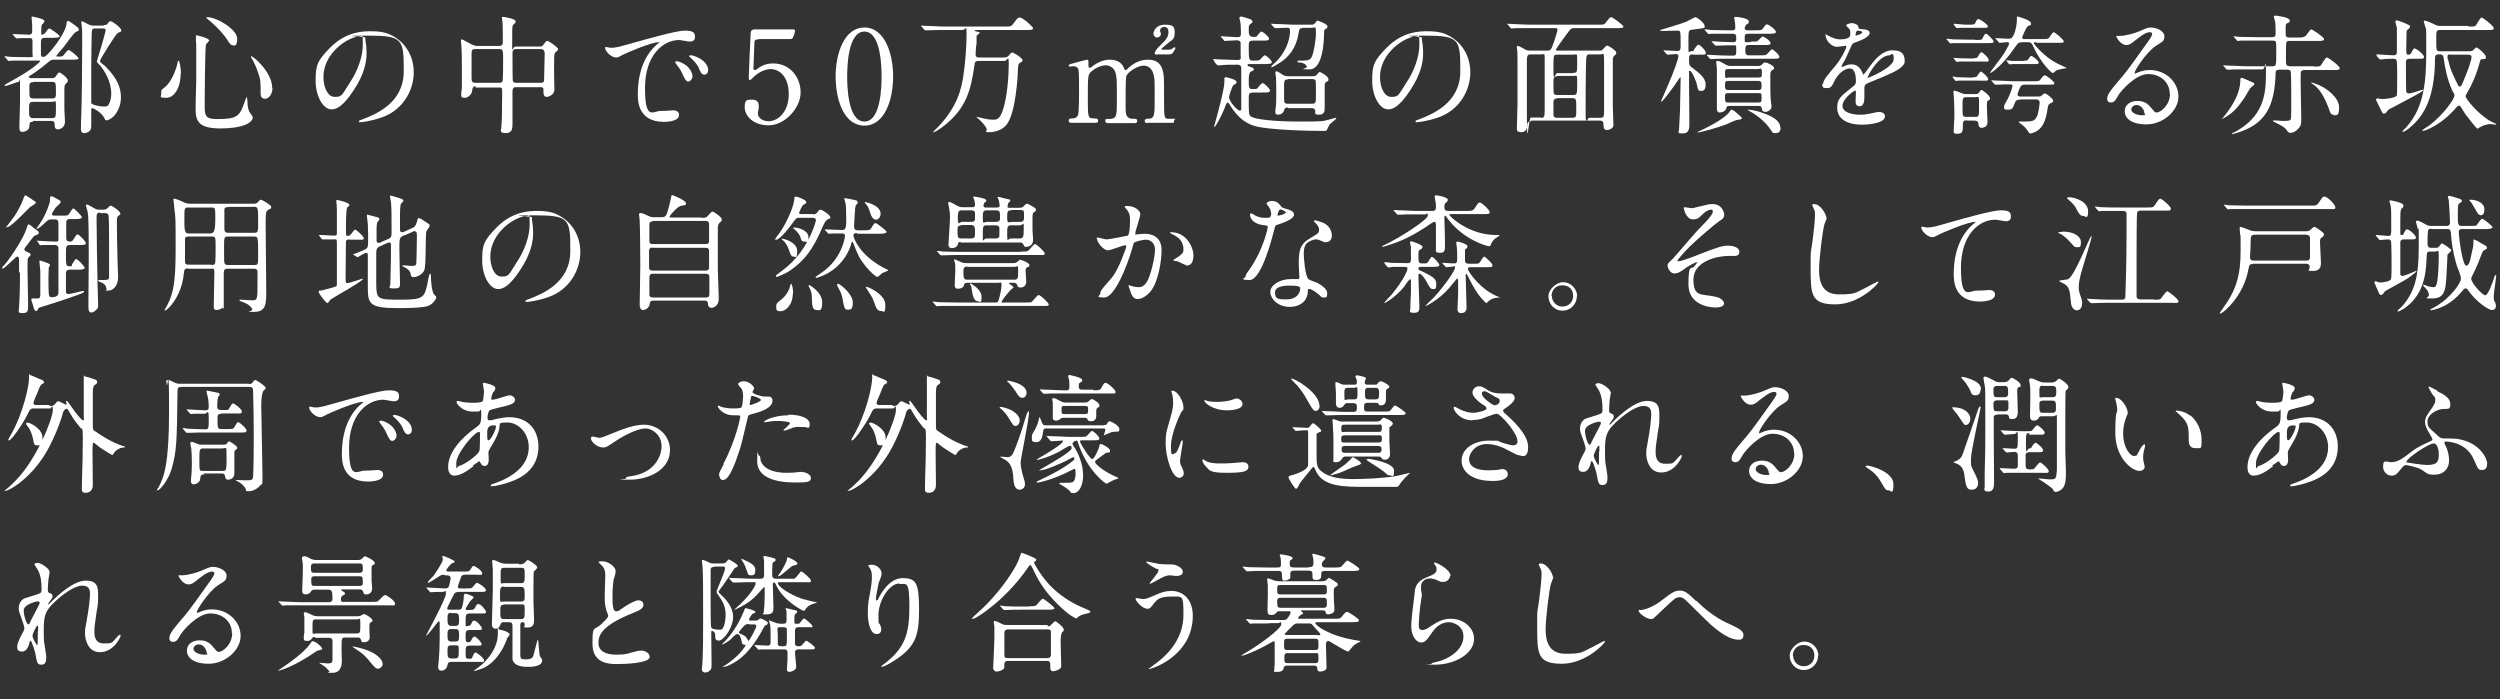 <?xml version="1.0" encoding="UTF-8"?>
<svg id="position" xmlns="http://www.w3.org/2000/svg" version="1.1" viewBox="0 0 800 223.8">
  <rect x="0" y="0" width="800" height="223.8" fill="#333333" stroke="none"/>
  <!-- Generator: Adobe Illustrator 29.6.1, SVG Export Plug-In . SVG Version: 2.1.1 Build 9)  -->
  <defs>
    <style>
      .st0 {
        fill: #fff;
      }
    </style>
  </defs>
  <path class="st0" d="M10.6,39c-1.1,0-1.1.1-1.2,1.4,0,1.3-1.5,1.8-2.2,1.8-1,0-1-.8-1-1.6s.2-6.4.2-7.6c0-3,0-3.5,0-6.3s0-.5-.5-.5-3.5,1.3-4.2,1.3-.2,0-.2-.1c0-.3.2-.4,2-1.4,6.5-3.5,9.3-6.1,9.3-6.4s0-.2-.8-.2h-3.2c-1.1,0-3.2,0-4.8,0-.1,0-1.1.1-1.2.1-.2,0-.2,0-.4-.3l-.8-.9c-.2-.2-.2-.2-.2-.2,0,0,0-.1.2-.1.2,0,1.5.2,1.8.2,1,0,3.3.1,5.5.1s1.5,0,1.5-1.1v-3.6c0-1,0-1.4-.9-1.4-1.4,0-2.8,0-2.9,0-.2,0-1.1.1-1.2.1-.1,0-.2,0-.4-.2l-.8-.9q-.2-.2-.2-.3c0,0,0,0,.1,0,.7,0,4.4.2,5.2.2s1-.5,1-1.1,0-1.4,0-1.9-.2-2.4-.2-2.5c0-.3,0-.3.2-.3s3.9.7,3.9,1.4-.5.8-.7,1.1c-.3.4-.3.8-.3,2.3s0,.9.5.9.7-.5.8-.5c.7-1,1-1.4,1.3-1.4s3.3,2.1,3.3,2.5-.8.5-2.2.5h-2.5c-.8,0-1.3.2-1.3,1.4v3.9c0,.5.1.8.6.8s.8-.1,1.5-.8c2.8-2.8,5.8-7.5,6.1-9.7,0-.7.1-1,.5-1s1.9,1.2,2.2,1.4c.9.7,1.2.8,1.2,1.3s0,.4-.9.8c-.8.4-3.3,4.1-3.9,4.8-.4.5-2.4,2.8-2.4,2.9,0,.2.3.2.5.2h.8c.7,0,.9-.2,1.4-.9.3-.4.9-1.2,1.3-1.2s3.1,2.2,3.1,2.6-.2.5-2.2.5h-5.6c-.5,0-.9,0-1.5.5-1.9,1.6-4.1,3.3-5.7,4.3-.8.5-.9.5-.9.7,0,.3.5.4.9.4h6.6c.7,0,.9-.3,1.1-.5.8-1.2.9-1.3,1.2-1.3.5,0,2.7,1.8,2.7,2.5s-.2.6-.9,1.4c-.1.2-.2.4-.2,1.5,0,1.7,0,4.8,0,6.4,0,.5.2,3.3.2,3.9,0,2-1.7,2.5-2.2,2.5-1.1,0-1.1-.9-1.1-1.4,0-1.1-.3-1.3-1.2-1.3h-5.9ZM10.7,26.3c-1.3,0-1.3.5-1.3,1.9,0,3,0,3.3,1.3,3.3h5.9c1.3,0,1.3-.5,1.3-2,0-3,0-3.3-1.3-3.3h-5.9ZM10.7,32.6c-1.4,0-1.4.5-1.4,2.5s0,2.7,1.4,2.7h5.8c1.4,0,1.4-.3,1.4-3.3s0-1.9-1.4-1.9h-5.8ZM33.3,8c.5,0,.8,0,1.1-.4.5-.7.6-.8,1-.8.6,0,3.4,2.1,3.4,2.9s0,.3-.2.4c-.1.1-1.1.5-1.2.7-.5.5-5.4,8.1-5.4,8.7s1.3,1.3,1.6,1.6c4.3,4.3,5.1,7.3,5.1,10.2s-1.6,5.3-2.5,6.1c-.4.3-1.4,1.1-2,1.1s-.5-.1-.9-.9c-1.1-1.9-3.5-3-3.8-3s-.3.2-.3.7,0,3.2,0,3.8c0,1.2,0,1.7-.1,2.1-.2.7-1.1,1.4-2.1,1.4s-1.1-.8-1.1-1.2c0-.6,0-3.4.1-4.1.2-4.9.3-18,.3-23.2s0-3.2-.1-5.3c0-.2-.2-1.5-.2-1.7s0-.3.2-.3,1.4.6,2.1,1c.6.3,1,.4,1.7.4h3.1ZM30.4,9.1c-.7,0-.9.3-1,.7-.1.5-.2,10.2-.2,12s0,11,0,11.2c.2.6,2.9,1.1,4,1.1s1.4-.2,1.7-.9c.5-.9.7-2.2.7-3.3,0-4-2.4-7.5-3.4-8.8-.2-.2-1.2-1.1-1.2-1.4s1.4-4.6,1.6-5.4c.2-.7,1.2-4.3,1.2-4.6,0-.6-.5-.6-.9-.6h-2.5Z"/>
  <path class="st0" d="M57.8,23.6c0,4.6-2.1,7.7-4.6,7.7s-1.6-.2-1.6-1.5,0-.9,1.4-2.1c2.5-2.3,3.7-6.9,3.8-7.5,0-.5.2-.8.3-.8.4,0,.8,2.6.8,4.1ZM67,12.8c0,.3-1.1,1.3-1.1,1.5-.3,1-.4,17.5-.4,19.1,0,3.7.1,4.7,4.1,4.7,6.3,0,7.1-.9,8.7-5.5,0-.2.6-1.6.7-1.6.1,0,.2,1.7.2,1.8,0,.7.1,2.3.8,3.3.2.2.9,1.2.9,1.4,0,1.8-3.3,3.6-10.3,3.6s-8-2.3-8-6.2.2-7.6.2-8.9c0-1.1,0-5.9,0-8.9s0-3.2-.1-4.2c0-.2,0-.6,0-1s0-.5,0-.6c.2-.1,4.2.9,4.2,1.6ZM66.3,5.5c3.2,0,9.6,4,9.6,6.8s-.9,2.2-1.4,2.2-.9-.3-1.8-1.8c-1.5-2.4-5-5.7-6.4-6.7-.3-.2-.4-.4-.3-.4,0,0,.2,0,.3,0ZM87.2,28.1c0,1.9-1.1,3.5-2.4,3.5s-1.4-1.1-1.4-1.7c0-4,0-4.4-.9-6.9-.5-1.6-1.3-3.2-2-4.4-.2-.3-.2-.6-.2-.6.4-.4,6.8,5,6.8,10.1Z"/>
  <path class="st0" d="M116.9,12.1c0,.1,0,.3,0,.5.2,1.3.4,2.6.4,4.4,0,2.7-.6,6.6-4.2,12-3.3,5-5.4,6-7,6-2.7,0-5.1-4.2-5.1-9.2s.5-6.3,4.6-10.5c5.2-5.3,10.7-5.3,13.1-5.3,3.7,0,5.5.7,6.6,1.3,4.4,2.2,7.1,6.6,7.1,11.9s-3.1,11.9-10.3,14.4c-3.5,1.2-6.2,1.5-6.8,1.5s-.4,0-.4-.3,0-.2,1.1-.6c4.3-1.7,13.2-5.2,13.2-15.4s-.2-11.4-11.4-11.4-.9.3-.9.6ZM103.5,24.7c0,2.7,1.1,6.3,3.6,6.3s2.2-.5,5-4.8c2.2-3.3,4-7.9,4-11.9s-.2-2.7-.7-2.7c-3.9,0-11.9,5.3-11.9,13Z"/>
  <path class="st0" d="M152.3,27.6c-1,0-1.1.5-1.2,1.4-.1,1.1-1.2,2.3-2.4,2.3s-1.1-.5-1.1-1.1.1-1.7.2-2c0-1.6,0-5.4,0-6.5,0-2.6,0-5.2-.2-7.4,0-.2-.1-1.4-.1-1.4,0-.1,0-.3.1-.3.4,0,.7.2,3.1,1.5.8.4,1.3.6,2.2.6h6.8c1.2,0,1.2-.7,1.2-1.5,0-1.2,0-5-.1-6.1,0-.2-.2-1.3-.2-1.5s.2-.2.4-.2c.3,0,4,.6,4,1.4s-.9,1.1-.9,1.3c-.2.7-.2,1-.2,5.4s0,1.4,1.1,1.4h7.6c.5,0,.9,0,1.3-.6.8-1.1.9-1.2,1.2-1.2.6,0,3.5,2.1,3.5,2.6s-.9,1-1,1.2c-.3.6-.3,1.1-.3,5.2s.1,4.9.1,5.9,0,1.4-.4,1.9c-.8,1-1.8,1.1-2,1.1-1.1,0-1.1-1-1.1-2s0-1.1-1.2-1.1h-7.4c-.7,0-1.3,0-1.3,1.4s0,8.5,0,10.1,0,3.2-2.2,3.2-1.4-1.2-1.4-1.6.2-2.5.2-3c0-1.4.1-7.2.1-8.6s-.1-1.4-1.2-1.4h-7.4ZM159.7,26.5c.3,0,.9,0,1.1-.5.2-.5.2-5.7.2-6.7,0-3.3,0-3.6-1.3-3.6h-7.6c-1.2,0-1.2.5-1.2,1.9s0,6.1,0,7.3.2,1.6,1.3,1.6h7.4ZM173,26.5c.4,0,.9,0,1.1-.6,0-.3.2-8,.2-8.8s-.4-1.4-1.2-1.4h-7.9c-1.2,0-1.2.8-1.2,1.4,0,1.1,0,8.2.1,8.7.1.6.6.7,1.1.7h7.8Z"/>
  <path class="st0" d="M195.4,15.3c1.7,0,2.3-.2,8-1.8,3.6-1,13-3.7,15.7-3.7s3.3.6,3.3,2-1.1,1.5-1.7,1.5-2.9-.5-3.3-.5c-5.2,0-11,4.8-11,15.4s2.6,7.3,5,7.3,3.5-.2,3.9-.2c1.3,0,2,.5,2,1.5,0,2.2-4.5,2.2-4.8,2.2-8.4,0-8.4-6.8-8.4-8.8s0-10.5,5.9-15.8c.2-.1,1-.8,1-.9s-.2,0-.2,0c-2.4,0-10.9,3.6-12.2,4.4-.5.3-.9.5-1.4.5-2,0-4-2.7-3.5-3.3.2-.2,1.4.2,1.6.2ZM221.6,24.4c0,.9-.8,1.7-1.4,1.7s-1.1-.8-1.8-2.4c-.5-1.1-.7-1.5-2-3.2-.1-.2-.4-.6-.4-.7s.5-.2.8-.2c3.5.9,4.8,3.5,4.8,4.8ZM226.6,22.4c0,1.1-.7,1.5-1.2,1.5-1,0-1.4-1.2-1.8-2.2-.4-.9-1.6-2.4-2.7-3.3-.2-.2-.4-.3-.4-.5s.5-.2.6-.2c.3,0,.8.1,1,.2,2.4.8,4.5,2.5,4.5,4.5Z"/>
  <path class="st0" d="M242.8,12.6c-1.4,0-1.4.4-1.4,1.6,0,.6-.3,7.5-.3,7.6,0,.3,0,.6.4.6s.4,0,1.6-.9c1.2-.8,2.6-1.2,4.3-1.2,5.4,0,8.8,4.4,8.8,9.3s-5,10.5-10.2,10.5-7.7-3.2-7.7-5.8.9-2.4,2.4-2.4,2.1.7,2.1,2-.3,1.9-.3,2.3c0,1.8,2,2.6,3.4,2.6,3,0,6.5-2.9,6.5-8.7s-3.2-8-5.8-8-5,2.1-5.3,2.4c-.2.2-1,1.1-1.3,1.1s-.4-.3-.4-.7c0-1.6.5-11.8.6-14,0-.5,0-1.5,1.3-1.5h11.7c.8,0,1.2,0,1.2.4s-.3,1.5-.6,2.1c-.2.6-.7.6-1.2.6h-9.8Z"/>
  <path class="st0" d="M276.6,40.2c-6.5,0-9.2-8.2-9.2-15.7s2.8-15.7,9.2-15.7c6.6,0,9.2,8.5,9.2,15.7s-2.6,15.7-9.2,15.7ZM276.6,10.1c-5.5,0-5.5,12.3-5.5,14.4s0,14.4,5.5,14.4c5.5,0,5.5-12.2,5.5-14.4s0-14.4-5.5-14.4Z"/>
  <path class="st0" d="M313.4,19.5c-1.4,0-1.4.2-1.6,1.5-1.1,7.8-2.6,13.5-9.4,19-1.8,1.5-3.5,2.4-3.9,2.4s0,0,0,0c0-.1.4-.5.5-.6,7.5-7.2,8.7-13.7,9.3-17.7.6-3.8,1-9.6,1-13.1s-.2-1.4-1.3-1.4h-5.8c-.9,0-3.7,0-5.2.1-.1,0-.7,0-.9,0s-.2,0-.4-.3l-.8-.9c-.2-.2-.2-.2-.2-.3,0,0,0,0,.2,0,.3,0,1.6.1,1.8.1,1.9,0,3.7.2,5.6.2h19.2c1.9,0,2.1,0,2.9-1.1,1-1.4,1.3-1.8,1.9-1.8,1.1,0,4.3,3.1,4.3,3.4,0,.6-.9.6-2.2.6h-15.8c-.3,0-.7,0-.7.2s0,.1.7.3c.7.1.9.2.9.4s-1,.8-1,1v2.5c-.2.6-.3,3-.3,3.4s0,1,1.2,1h7.6c.8,0,1.2,0,1.7-.5.8-1,.9-1.1,1.2-1.1.5,0,3.3,1.8,3.3,2.4s-.2.5-.8.9c-.6.4-.6.7-.7,2.8,0,1.5-.7,13.4-3.6,17-1.3,1.6-3.5,2.4-5.5,2.4s-.6,0-.9-1.1c-.5-1.3-2.1-2.7-2.4-3-.7-.6-.8-.7-.8-.8s.1,0,.2,0c.2,0,1.4.4,1.6.4.8.2,2.1.5,3.4.5s2.1,0,3.2-3c1.4-4.2,1.9-10.9,1.9-14.6s-.3-1.2-1.4-1.2h-8.1Z"/>
  <path class="st0" d="M367.1,39.4c-.7,0-.8-.5-.8-.7,0-.6.5-.7,1.1-.7,2.1,0,2.1-1.2,2.1-6.7s0-6.2-.4-7.6c-.4-1.5-1.4-2.7-3.2-2.7s-5,2-5.5,3.4c-.2.7-.2,6.5-.2,7.7,0,4,0,4.4.4,5,.4.6.9.9,1.7.9,1.2,0,1.6,0,1.6.7s-.6.7-.9.7h-8.3c-.3,0-1,0-1-.7s.1-.5.3-.6c.2-.1,1.5,0,1.7-.1,1.7-.3,1.7-1.2,1.7-6.9s0-6.4-.5-8c-.3-1-1.4-2.2-3.1-2.2s-3.6,1.1-4.6,2c-1,1-1.1,1.1-1.1,8.1s0,6.8,2.1,6.9c.6,0,1.2,0,1.2.7s-.6.7-.9.7h-7.7c-.2,0-.8,0-.8-.7s.5-.7,1.2-.7c1.1,0,1.7-.7,1.8-1.2.3-.9.3-6.8.3-8.2s0-5.6-.2-6.3c-.1-.4-.6-1-1.5-1s-1,.1-1.2.1-.4,0-.4-.3,0-.4,2-.9c1.4-.4,3.7-1,3.9-1,.4,0,.4.2.4,1.2s0,1.4.4,1.4,1-.6,1.3-.8c1-.7,2.8-1.8,5.1-1.8,3.3,0,4.2,1.8,4.6,2.7,0,.2.2.6.5.6s.3,0,.9-.7c1.3-1.1,3.3-2.6,6.2-2.6s4.1,1.3,4.7,3.2c.5,1.7.5,2.5.5,9.4s0,6.3,2.3,6.3.9,0,.9.7-.2.6-.8.6h-7.7ZM370.1,17.5c-.5,0-.6-.3-.6-.5s.3-1.1,1.8-2.5,2.6-2.6,2.6-4.1-.6-1.8-1.4-1.8-1.3.7-1.3,1.1.3.9.3,1c0,.9-.7,1.3-1.2,1.3-.8,0-1.2-.7-1.2-1.2,0-.9.9-2.9,3.6-2.9s3.2.5,3.2,2.6-.9,2.3-1.9,3.1c-.6.5-2.3,1.8-2.3,2.1s.2.2.4.2h1.8c.7,0,1.1-.2,1.3-.4q.5-.4.7-.4c.1,0,.2,0,.2.3s0,.2-.3.7c-.7,1.2-.8,1.3-1.9,1.3h-3.8Z"/>
  <path class="st0" d="M388.4,19.2c-.2-.2-.2-.2-.2-.3s0,0,.2,0c.2,0,1.3.1,1.5.1,1.5,0,4.3.2,5.9.2s1.2-.5,1.2-1.6,0-3.8,0-4c-.2-.7-1-.7-1.4-.7s-3.2.2-3.6.2-.2-.1-.4-.3l-.8-.9c-.1-.2-.2-.2-.2-.2,0,0,0-.1.2-.1.8,0,4.4.3,5.1.3,1.2,0,1.2-.6,1.2-1.4,0-1.8-.1-3.1-.2-3.5,0-.2-.3-1-.3-1.2,0-.5.4-.5.6-.5.5,0,2.8.8,3,.9.2.1.6.4.6.7s-.2.5-.8.9c-.4.4-.4.7-.4,1.8s0,2.2,1.4,2.2,1.1-.1,1.5-.6c.8-1,.9-1.1,1.1-1.1.6,0,2.5,1.7,2.5,2.3s-.8.6-2.2.6h-2.9c-1.4,0-1.4.5-1.4,1.8,0,4.2,0,4.6,1.4,4.6s1.8,0,2.2-.3c.2-.2,1.2-1.4,1.5-1.4.6,0,2.3,1.7,2.3,2.2s-.8.6-2.2.6h-5.2c-.2,0-.4,0-.4.3s.5.5.9.6c1,.3,1.1.4,1.1.8s-.1.3-.9.7c-.7.3-.7,2.1-.7,2.9,0,2.2,0,2.7,1.2,2.7s1.4,0,1.6-.3c.2-.2,1.2-1.6,1.6-1.6.6,0,2.4,1.8,2.4,2.4s-.8.6-2.2.6h-3c-1.4,0-1.6.3-1.6,1.7,0,5.1,0,5.3.6,5.9,1.1,1,7.7,1.7,15.7,1.7s7.4-.1,10-.8c.2,0,1.4-.4,1.5-.4s.2,0,.2.2c0,.2-1.6,1.4-1.9,1.7-.4.4-.5.7-1,1.8-.2.5-.6.5-1,.5-5.2,0-17.2-.3-21.9-1.5-3.5-.9-6.1-3.3-8.3-6.9-.2-.4-.5-.7-.7-.7s-.5.6-.5.7c-1.5,4-3.4,7.1-3.6,7.1s-.2,0-.2-.1c0-.1.2-.6.2-.7.8-2.9,3.1-11.2,3.1-13.5s0-.9,0-1.1c0-.5.4-.5.5-.5s3.4.7,3.4,1.5-1,.9-1.1,1.1c-.2.3-1.3,3.1-1.3,3.8,0,1.4,2.7,4.3,3.4,4.3s.5-.8.5-1.1c0-8.2,0-10.9,0-12.4,0-1-.5-1.2-1.3-1.2-2,0-4.1,0-5.5.2,0,0-.5,0-.6,0-.2,0-.2,0-.4-.2l-.8-.9ZM416.9,9c-1.1,0-1.1.3-1.4,1.8-1,6.1-4.7,8.6-6.8,9.8-.4.2-1.4.9-1.7.9s-.2,0-.2-.2,1.6-1.6,1.8-1.8c4-4.3,4.2-8.6,4.2-9.6s-.3-1-1-1-1.9,0-2.8.1c-.2,0-.7,0-.9,0s-.2,0-.4-.2l-.8-.9c-.1-.2-.2-.2-.2-.3s0,0,.2,0c.3,0,1.5.1,1.8.1,2,0,3.7.2,5.6.2h5.2c.5,0,1,0,1.4-.6.5-.7.5-.7.7-.7s3.2,1.1,3.2,1.8-.2.5-.9,1.1c-.2.2-.2.5-.2.9,0,2.4-.3,11.8-4.6,11.8s-.7-.2-.9-.9c-.5-1.1-1.7-1.2-2.1-1.3-.8,0-.9,0-.9-.3s.1-.3.4-.3c2.8,0,3.6,0,4.2-1.3s1.3-5.2,1.3-7.6-.3-1.6-1.3-1.6h-3ZM412.2,34.4c-.9,0-1.1.2-1.3.9-.2.9-1.1,1.4-1.9,1.4s-.9-.4-.9-1,.1-1.4.2-1.7c.1-1.5.1-2,.1-4.1s0-3.8-.1-5.3c0-.2-.2-1.1-.2-1.3,0-.3.2-.5.4-.5.3,0,1.8,1,2.1,1.2.7.4,1.4.4,1.9.4h7.3c.4,0,1,0,1.4-.3.2-.2.9-1.1,1.1-1.1s2.8,1.4,2.8,2.3-.2.6-.7.9c-.5.3-.5.5-.5,2.4s0,5.7,0,5.9c0,.9,0,2.2-1.8,2.2s-1.1-.7-1.2-1.1c-.1-.9-.6-1-1.3-1h-7.5ZM412.2,25.4c-1.3,0-1.3.4-1.3,2.7s0,4.3.1,4.6c.2.5.9.5,1.1.5h7.7c1.3,0,1.3-.4,1.3-2.7s0-4.4-.1-4.7c-.2-.5-.9-.5-1.1-.5h-7.7Z"/>
  <path class="st0" d="M455,12.1c0,.1,0,.3,0,.5.2,1.3.4,2.6.4,4.4,0,2.7-.6,6.6-4.2,12-3.3,5-5.4,6-7,6-2.7,0-5.1-4.2-5.1-9.2s.5-6.3,4.6-10.5c5.2-5.3,10.7-5.3,13.1-5.3,3.7,0,5.5.7,6.6,1.3,4.4,2.2,7.1,6.6,7.1,11.9s-3.1,11.9-10.3,14.4c-3.5,1.2-6.2,1.5-6.8,1.5s-.4,0-.4-.3,0-.2,1.1-.6c4.3-1.7,13.2-5.2,13.2-15.4s-.2-11.4-11.4-11.4-.9.3-.9.6ZM441.6,24.7c0,2.7,1.1,6.3,3.6,6.3s2.2-.5,5-4.8c2.2-3.3,4-7.9,4-11.9s-.2-2.7-.7-2.7c-3.9,0-11.9,5.3-11.9,13Z"/>
  <path class="st0" d="M490.1,38.8c-.8,0-1.4.2-1.4,1.3,0,2.2-1.6,2.2-1.9,2.2-1.4,0-1.4-.7-1.4-1.2,0-1.3.2-6.8.2-7.9,0-3.2,0-10.8,0-14.3s-.2-3.2-.2-3.6,0-.6.2-.6.5,0,2.4,1.1c.5.3,1,.4,1.6.4h5.6c.9,0,1.2-.4,1.6-1.5,1.1-3,1.6-4.9,1.6-5.2,0-.5-.3-.5-.8-.5h-7.9c-1.2,0-2.7,0-4.3,0-.3,0-1.4.1-1.7.1s-.3-.1-.4-.3l-.8-.9c0-.1-.2-.2-.2-.2,0,0,0-.1.2-.1.3,0,1.6.1,1.8.1,2.6.1,4.2.2,5.6.2h21.4c1.8,0,2,0,2.5-.6,1.1-1.4,1.3-1.8,1.8-1.8s3.9,2.6,3.9,3c0,.5-.8.5-2.2.5h-13.5c-1,0-1.2.2-2.3,1.7-.6.8-3.6,4.9-3.6,5.2s.3.3.5.3h13.5c.4,0,.7,0,1-.4,1-1.1,1.1-1.2,1.4-1.2.5,0,2.9,1.6,2.9,2.2s0,.5-.7,1.1c-.4.4-.4.9-.4,1.3s0,3.3,0,5.1c0,3.1,0,7,0,9.5,0,1,.2,5.4.2,6.3s-1.3,1.5-1.9,1.5c-1.2,0-1.2-.6-1.3-1.6,0-.7,0-1.4-1.1-1.4h-22.1ZM493.1,37.7c1,0,1.2-.2,1.2-2.5,0-1.3,0-14.5,0-16.4s0-1.4-1.2-1.4h-3.3c-.7,0-1.2.2-1.2,1.8,0,1.6,0,3.2,0,17s.5,1.4,1.3,1.4h3.3ZM503.4,23.3c1.3,0,1.3-.1,1.3-3.4s0-2.4-1.3-2.4h-5.1c-1.2,0-1.2,0-1.2,4.7s.5,1.2,1.2,1.2h5.1ZM498.3,24.4c-1.1,0-1.2.8-1.2,1.3s0,4,.1,4.2c.3.5.8.5,1.2.5h5c1.2,0,1.3-.2,1.3-3.5s0-2.6-1.2-2.6h-5.2ZM498.4,31.5c-.6,0-1.3.1-1.3,1.2s0,3.9,0,4.1c.1.9.9.9,1.2.9h4.9c1.2,0,1.2-.7,1.2-1.8s0-2.2,0-2.6c0-1.6-.3-1.9-1.2-1.9h-5ZM508.9,17.4c-1.3,0-1.3,0-1.4,3.9-.1,4.5-.1,10.3-.1,14.9s.5,1.5,1.2,1.5h3.6c1.1,0,1.1-.7,1.1-2,0-2.3,0-14,0-16.6s-.2-1.7-1.2-1.7h-3.2Z"/>
  <path class="st0" d="M541.8,17.4c-1.3,0-1.3.5-1.3,1.8s0,1.7.9,2.4c2.3,1.7,4.4,3.3,4.4,5.4s-.9,2.1-1.6,2.1-.9-.5-1.1-1.6c-.3-1.6-1.7-4.8-2.3-4.8s-.3.2-.3.4v4.6c0,1.7.1,9.9.1,11.6s0,3.4-2.1,3.4-1.2-.5-1.2-1.4.3-5,.3-5.9c0-1.2.2-8.5.2-10s0-.5-.2-.5-.2.1-.7.9c-1.1,1.7-4.8,6.7-5.2,6.7s-.2,0-.2-.1c.6-1.3,1.4-3.1,1.8-4.1,2.6-5.9,3.8-9.7,3.8-10.3s-.4-.7-.9-.7-2.3.2-2.5.2-.2,0-.4-.2l-.8-.9q-.2-.2-.2-.3c0,0,0,0,.1,0,.6,0,3.6.2,4.3.2,1.1,0,1.1-.5,1.1-2.1,0-4.3,0-4.4-1-4.4s-3.4.1-4.1.1-1.5,0-1.5-.2.6-.2.8-.3c2.1-.7,5.4-1.6,7.5-2.4.5-.2,2.8-1.5,3-1.5.6,0,3,1.9,3,2.8s-.1.5-.5.7c-.2.1-3,.4-3.6.5-1.1.2-1.1.2-1.1,4.3s0,2.6.9,2.6.8-.3,1-.7c.9-1.2,1-1.4,1.3-1.4.5,0,2.4,1.9,2.4,2.6s-.8.6-2.2.6h-2.1ZM557.4,37.8c0,.3-.2.4-1.6.6-.6.1-3,1.2-3.4,1.4-3.7,1.4-8.6,2.6-9.1,2.6s-.1,0-.1,0c0-.2,0-.2,2-1.1,4.5-2.2,7.5-4.3,8.3-5.6.1-.2.4-.6.5-.6.5,0,1.3.6,1.8,1.1,1.5,1.3,1.6,1.4,1.6,1.7ZM560.4,13.3c1.1,0,1.6,0,1.9-.1s1.4-1.5,1.7-1.5c.7,0,2.6,1.5,2.6,2.1s-.8.6-2.2.6h-4.8c-1,0-1.1.4-1.1,1.6s.1,1.7,1.1,1.7h3.6c1.1,0,1.7,0,2-.2.4-.2,1.5-1.7,1.8-1.7.6,0,2.4,1.8,2.4,2.4s-.8.6-2.2.6h-13.7c-3.6,0-4.8,0-5.2.1-.2,0-.8,0-.9,0s-.2,0-.3-.2l-.8-.9q-.2-.2-.2-.3s0,0,.1,0c.3,0,1.6.1,1.8.1,2,.1,3.7.2,5.6.2h1c1,0,1-.4,1-1.9s0-1.4-.9-1.4-3.7,0-5,.1c0,0-.5,0-.6,0-.2,0-.2,0-.4-.2l-.8-.9c-.1-.1-.2-.2-.2-.3s0,0,.2,0c.2,0,1.3,0,1.5.1.4,0,4.4.2,4.8.2,1,0,1.4,0,1.4-1.2s-.2-1.5-1.1-1.5h-1.6c-3.6,0-4.8,0-5.2,0-.1,0-.7.1-.9.1s-.2-.1-.4-.3l-.8-.9c0,0-.2-.2-.2-.2,0,0,0-.1.2-.1.3,0,1.6.1,1.8.2,2,0,3.7.1,5.6.1h1.3c.7,0,1-.2,1-.9s-.1-1.7-.2-2.3c0-.2-.2-.6-.2-.8s.3-.3.5-.3c.5,0,4.2.4,4.2,1.4s0,.4-.8,1.1c-.2.2-.5.8-.5,1.1,0,.7.6.7,1.1.7h2.2c1.9,0,2.1,0,2.6-.7.8-1.1.9-1.2,1.2-1.2.7,0,2.9,1.8,2.9,2.4s-1,.6-2.7.6h-6.2c-1.1,0-1.1.4-1.1,1.6s0,1.1,1.1,1.1h.7ZM562.6,21.1c.5,0,.9-.1,1.4-.6.4-.5.5-.5.9-.5.7,0,2.8,1.1,2.8,1.7s0,.3-.7.8c-.5.5-.5.7-.5,2,0,3.8,0,6.3.2,8,0,.3.2,1.1.2,1.5,0,1.2-1.2,1.8-2,1.8s-1.1-.5-1.1-1c-.1-.9-.7-.9-1-.9h-9.3c-.9,0-1,.2-1.1.8-.3,1.1-1.7,1.3-2.1,1.3-.9,0-.9-.9-.9-1.6s0-1.4,0-2.1c0-1.3,0-6.4,0-8s0-1.7,0-2.3c0-.3-.2-1.8-.2-2.1s0-.4.4-.4c.6,0,.9.2,2.3,1,.9.5,1.1.6,2,.6h9.1ZM553.1,22.1c-1.1,0-1.1.2-1.1,1.8s.7.9,1.1.9h9.6c1.1,0,1.1-.2,1.1-1.8s-.7-.9-1.1-.9h-9.6ZM553,25.9c-1,0-1,.5-1,1.4s0,1.5,1,1.5h9.7c1,0,1-.5,1-1.4s0-1.5-1-1.5h-9.7ZM553.1,29.8c-.6,0-1.1,0-1.1.9,0,1.9,0,2.1,1.1,2.1h9.5c1.1,0,1.1-.3,1.1-1.6s0-1.4-1.1-1.4h-9.5ZM569.8,40.9c0,.7-.3,1.7-1.5,1.7s-.9,0-1.9-1.4c-1.1-1.6-3.3-3.8-6.1-5.4-.1,0-1.1-.6-1.1-.7s.1,0,.2,0c1.2,0,3.3.5,4.6,1,4.6,1.6,5.7,3.2,5.7,4.8Z"/>
  <path class="st0" d="M583.4,26.9c0-1.2,1.1-2.5,3.9-5.8,1.8-2.1,3.5-5.5,3.5-6.1s-.3-.3-.5-.3c-.4,0-2.1.3-2.5.3-1.6,0-3.6-2-3.6-3.6s0-.3.2-.3,1.3.7,1.6.8c.5.2,1.6.7,2.7.7,3.4,0,3.4-1.1,3.4-1.9s0-.9-.3-1.4c-.1-.2-1-.9-1-1.2s1.1-.7,1.8-.7,2,.4,2.1,1.3c0,.5.2.6,1.8.7.3,0,1.8.2,1.8,1.1,0,1.4-3,2.5-4.9,3.2-.6.2-.7.3-1.6,2.4-1,2.3-1.1,2.6-2.2,4.4-.2.4-.3.5-.3.7s0,.2.2.2.9-.3,1.3-.5c.5-.2,1-.3,1.6-.3s2.4,0,3.5,2.5c.3.7.3.8.4.8.1,0,1.5-1.9,1.7-2.2,1.4-1.9,4-5.6,7.6-5.6s3.9,1.9,3.9,3.6-3.2,3.3-5.8,4.4c-1,.5-5.7,2.3-6.4,2.7-.7.4-.7.9-.7,1.7s0,2.1,0,2.5c0,.7,0,3-1.5,3s-1.3-1.4-1.3-2.1.1-2.4.1-2.4c0-.2,0-.5-.3-.5s-4,2.5-4,4.9,4.1,2.8,5.3,2.8,1.8,0,2.6-.2c.6,0,3.2-.7,3.7-.7.9,0,2,.4,2,1.4,0,2.5-6.4,2.7-7.3,2.7-5.2,0-8-2.1-8-5.4s1.6-3.9,5.4-7.1c.4-.3.6-.8.6-1.4,0-1.8-.3-4.1-2-4.1s-4,1.9-5,4.3c-.5,1-.9,2-2.2,2s-1.6-.2-1.6-1.4ZM593.9,11.4c0,0,2-.5,2-1s-1-.6-1.4-.6c-.6,0-.7,1.1-.7,1.3s0,.3,0,.3ZM597.6,24.7c0,0,0,.2.2.2s8.2-3.3,8.2-6-.9-1.2-1.4-1.2c-3.4,0-6.9,6.4-6.9,7Z"/>
  <path class="st0" d="M632.2,12.8c.7,0,2,0,2.1-.3.1-.2.5-1.1.7-1.3,0-.1.2-.4.5-.4.5,0,2.5,2.1,2.5,2.5s-.2.5-2.2.5h-5.5c-3.6,0-4.8,0-5.2,0-.2,0-.7.1-.9.1s-.2-.1-.4-.3l-.8-.9c-.1-.2-.2-.2-.2-.2,0,0,0-.1.2-.1.3,0,1.5.1,1.8.2,2,0,3.7.1,5.6.1h1.6ZM631.4,24.7c1,0,1.1,0,1.6-.8.2-.3.6-1,.9-1s2.3,1.7,2.3,2.4-.3.5-3,.5h-3.6c-.8,0-1.7,0-2.7,0-.2,0-.9.1-1,.1s-.2-.1-.3-.2l-.7-.9c0-.1-.1-.2-.1-.2,0,0,.1-.1.2-.1.2,0,.9.1,1,.2,1.2,0,2.3.1,3.5.1h1.9ZM631.6,18.6c1,0,1.1,0,1.6-.9,0,0,.5-1,.8-1,.5,0,2.4,1.8,2.4,2.5s-.5.5-1.4.5h-5.1c-.8,0-1.7,0-2.7,0-.2,0-.9.1-1,.1s-.2-.1-.3-.2l-.7-.9c-.1-.2-.1-.2-.1-.2,0,0,0,0,.1,0,.2,0,.9.1,1.1.1.4,0,2,.1,3.5.1h1.9ZM629.9,8.9c-.7,0-1.8,0-2.7,0-.2,0-.9.1-1,.1s-.2-.2-.3-.2l-.7-.9c0-.1,0-.2,0-.2,0-.1.1-.1.2-.1.2,0,1,.1,1.1.1,2,.2,2.5.2,3.4.2,1.6,0,1.9,0,2.3-.7,0-.2.4-1.1.9-1.1s3,1.7,3,2.3-.5.5-1.4.5h-4.7ZM629.4,38.5c-1.3,0-1.3.5-1.3,2.3s-.6,2-1.9,2-1-.7-1-1,0-.4,0-.6c.2-3,.2-3.4.2-5.2s-.1-4.4-.2-5.4c0-.2-.1-1-.1-1.1,0-.2,0-.5.3-.5s1.9.6,2.5.9c.6.2.8.2,1.4.2h2.6c.6,0,1.1,0,1.4-.5.5-.7.5-.8.8-.8s2.7,1.8,2.7,2.6-.1.4-.8.9c-.2.1-.2,1.6-.2,2,0,.7.2,4,.2,4.8,0,1.6-1.4,1.8-2,1.8s-.9-.6-.9-1.2-.2-1.1-1.4-1.1h-2.3ZM629.3,31.1c-1.3,0-1.3.3-1.3,3.2s0,3.1,1.3,3.1h2.7c1.3,0,1.3-.1,1.3-3.6s0-2.7-1.3-2.7h-2.7ZM651.4,13.5c-.2,0-.6,0-.6.3s3.4,4.4,7.3,6.4c.5.3,2.9,1.3,3.3,1.6-.4,0-2.9.5-3.3.7s-1,.9-1.2.9c-.5,0-4-3.7-5.9-7.8-.9-1.9-1-2.1-2.1-2.1h-1.6c-1.4,0-1.5.2-2.7,1.9-3.7,5.4-7.3,8-7.8,8,0-.4,3.3-4.5,3.9-5.4.5-.7,2.2-3.5,2.2-4s-.4-.5-.6-.5c-.3,0-2.1.2-2.4.2s-.2-.1-.4-.3l-.8-.9c-.1-.1-.2-.2-.2-.2,0-.1,0-.1.2-.1.5,0,3.2.2,3.9.2,1.1,0,1.6-.3,2.3-2.7.5-1.7.5-3,.5-3.8s0-.6.2-.6,4.3,1.1,4.3,2.1-.1.4-1,1c-.6.4-1.8,3.4-1.8,3.6,0,.5.5.5.9.5h5.5c1.4,0,1.8,0,2.2-.4.2-.3,1.1-1.8,1.5-1.8s3.2,2.4,3.2,2.9-.2.5-2.2.5h-6.5ZM646.4,31.9c-1,0-1.4.2-1.8,1.4-.5,1.3-.7,1.8-2,1.8s-1.3-.2-1.3-.9.8-1.8,1.2-2.6c.7-1.4,1.5-3.6,1.5-4.1s-.5-.5-.8-.5c-1.1,0-2.7,0-3.7.1-.1,0-.7,0-.9,0s-.2,0-.4-.2l-.8-.9q-.2-.2-.2-.3c0,0,0,0,.1,0,.3,0,1.6.1,1.8.1,2,0,3.7.2,5.6.2h6c1.7,0,1.9,0,2.6-1,.2-.4.7-.9,1.1-.9s3,2,3,2.5-.2.5-2.2.5h-7.4c-.7,0-1.1.2-1.5,1.1-.2.5-.7,1.7-.7,2.1s.5.6.9.6h5.6c.7,0,.9,0,1.4-.5.5-.4.6-.5.8-.5.6,0,2.7,1.7,2.7,2.3s0,.4-1.1,1c-.5.3-.5.5-.9,2.9-.5,2.7-1.4,4.6-3,5.7-.9.6-1.9.9-2.3.9s-.2,0-1-1.1c-.6-.8-1.1-1.3-2.2-2.1-.4-.3-.5-.4-.5-.5,0-.1.2-.1.2-.1.2,0,1.4,0,1.6,0,2.7,0,3.5-.2,4.2-2.1.4-1.1.7-3.7.7-3.9,0-1-.8-1.1-1.2-1.1h-5.3ZM647.7,19.4c.9,0,1,0,1.3-.4.6-.9.8-1.1,1-1.1.5,0,2.4,1.6,2.4,2.1s-.4.5-1.3.5h-4.3c-.8,0-1.7,0-2.7,0-.2,0-.9.1-1,.1s-.2-.1-.3-.2l-.7-.9c0,0-.1-.2-.1-.2s0,0,.2,0c.2,0,1.3.1,1.6.2,1.7,0,2,0,3,0h1Z"/>
  <path class="st0" d="M694.3,29.9c0-3.4-2.8-6.2-6.9-6.2s-8.9,5.6-9.6,6.9c-.8,1.4-1.2,2.2-2.3,2.2s-1.2-.8-1.2-1.1c0-1,.3-1.9,3.2-5.3,2.7-3.1,3.1-3.6,9.3-12.3,1.4-1.9,1.9-2.8,1.9-3.2s-.3-.6-.8-.6c-1.5,0-3.9,2.1-4.6,2.6-1.6,1.4-2.2,1.5-2.9,1.5-1.9,0-3.2-2.6-3.2-2.8s.1-.1,1-.1c2.2,0,5.2-1,6.4-1.5,2.5-1.1,2.8-1.2,3.7-1.2,1.6,0,4.3,1,4.3,2.8s-.9,1.8-2.9,3.2c-3,2.1-6.6,7.7-6.6,8.4s.1.3.2.3c.2,0,.8-.3,1-.4,1.3-.5,2.5-.7,3.6-.7,5.2,0,9.2,3.9,9.2,8.5s-5,8.9-10.2,8.9-7-2.2-7-4.2,1.7-3.3,4.1-3.3,3.5,1.1,4.7,2.6c.6.7.8,1.1,1.4,1.1,1.4,0,4.3-2.5,4.3-5.9ZM683.7,33.6c-1,0-1.7.8-1.7,1.4,0,1.1,1.8,1.9,3.5,1.9s.7-.3.7-.7c0-1-1-2.6-2.5-2.6Z"/>
  <path class="st0" d="M718,31.6c-2.3,3.4-3.9,4.8-6.2,6.1-.1,0-.7.4-.7.4s0,0,0-.1,1-1.2,1.1-1.4c2.5-3.2,4.6-7,4.7-10.6,0-.8,0-1.1.4-1.1s2.9,1.2,3.4,1.4c.5.2.7.3.7.6s-1.3,1.2-1.4,1.4c-.1.2-1.6,2.7-1.9,3.2ZM740.6,21.3c1.3,0,1.8,0,2.1-.4.3-.4,1.4-2.5,1.9-2.5s4.1,2.7,4.1,3.4-.8.6-2.2.6h-9c-.3,0-.7,0-1,.3-.3.2-.3.5-.3,3s.2,10.5.2,12.3,0,2.4-1.6,3.8c-.9.7-1.7.7-2,.7-.4,0-.6-.2-1.1-.9-.7-.9-1-1.1-3.8-2.5-.5-.2-.5-.2-.5-.4s.2-.2.2-.2c.5,0,2.5.2,3,.2s1.7,0,2.1-.2c.5-.2.5-.7.5-5.1s0-10-.2-10.6c-.2-.5-.8-.5-1.1-.5h-2.5c-1,0-1.2.4-1.2,1.1-.3,10.7-3.3,16.1-11.7,18.9-.3.1-1.9.6-2.1.6s-.2,0-.2-.2c.5-.2,1.1-.6,1.4-.7,8.2-4.7,9.5-10.9,9.5-18s0-1.8-1.1-1.8h-5.1c-3.6,0-4.8,0-5.2.1-.1,0-.7,0-.9,0s-.2,0-.4-.2l-.8-.9q-.2-.2-.2-.3c0,0,0,0,.1,0,.3,0,1.6.1,1.8.1,2,0,3.7.2,5.7.2h8.2c1.2,0,1.2-.4,1.2-3.9s0-3.5-.1-3.8c-.2-.5-.7-.5-1.1-.5h-5c-3.6,0-4.8,0-5.2,0-.1,0-.7.1-.9.1s-.2-.1-.4-.3l-.8-.9c0-.1-.2-.2-.2-.2,0,0,0-.1.1-.1.3,0,1.6.2,1.8.2,2,0,3.7.1,5.7.1h4.8c.3,0,1.1,0,1.1-1,0-1.5,0-2.9-.2-4.2,0-.2-.4-1.1-.4-1.4s.3-.3.5-.3c.3,0,4.6.5,4.6,1.5s-.2.5-.9,1c-.4.2-.4.5-.4,2.4s0,2.1,1.3,2.1h2.7c1,0,1.8,0,2.4-.5.3-.2,1.4-2.1,1.8-2.1s4.1,2.5,4.1,3.1-.8.6-2.2.6h-8.8c-.4,0-.9,0-1.1.5-.1.3-.1,5.5-.1,5.9,0,.9,0,1.7,1.2,1.7h7.7ZM746.8,36.7c-.9,0-1.1-.4-1.6-2-2-5.5-4.1-7.1-5-7.7-.1,0-.7-.5-.7-.6s0,0,.1,0c.2,0,1,.2,1.1.3,4.3,1.4,7.8,4.9,7.8,7.5s-.4,2.7-1.8,2.7Z"/>
  <path class="st0" d="M760.6,17.7c-.2-.2-.2-.2-.2-.3s0,0,.2,0c.8,0,4.5.3,5.2.3,1.1,0,1.2-.5,1.2-1,0-5.1,0-6.8,0-7.7,0-.3-.5-1.8-.5-2s.2-.5.5-.5,2.5.9,3,1.1c1.1.5,1.2.5,1.2.9s0,.4-.9,1.1c-.1.1-.2.3-.2.6,0,.4-.1,5-.1,5.5,0,1.4,0,1.8.7,1.8s.8-.5.9-.6c.7-1.2.7-1.4,1-1.4.7,0,3.1,2,3.1,2.7s-.7.6-2.2.6h-2.1c-.7,0-1.5,0-1.5,1s0,9.1.1,9.5c.2.6.7.6.9.6.7,0,4.3-1.2,4.3-1.2.1,0,.2,0,.2.2,0,.2-1.1.8-1.4,1-1.5.9-9.4,5-9.7,5.2-.2.2-.7.9-.8,1s-.4.3-.6.3c-.5,0-.7-.6-1-1.2-.2-.5-1.6-3.2-1.6-3.3,0-.2.2-.4.5-.4s1.3.2,1.6.2,4.2-.2,4.6-1.2c.1-.3.1-5.6.1-6.3s0-4.6-.2-4.9c-.2-.5-.8-.5-1.2-.5s-2.5,0-3.4.2c-.2,0-.5,0-.6,0-.1,0-.2,0-.4-.2l-.8-.9ZM790.1,8.5c1.6,0,1.9,0,2.2-.4.3-.4,1.4-2.5,1.8-2.5s3.9,2.7,3.9,3.4-.8.6-2.2.6h-14.9c-1.3,0-1.3.4-1.3,2.7,0,4,0,4.1,1.2,4.1h9.3c.7,0,1.1,0,1.7-.7.3-.4.5-.5.7-.5.4,0,3,2.2,3,3s-.6.7-.8.7c-.7,0-.9,0-1.1.7-1,3.9-2.5,7.4-4.1,10.1-.2.3-.5.7-.5,1.1,0,.9,4.2,5.9,8,8,.3.2,1.8.8,1.8.9s0,.2-.2.2c-.2,0-1.4-.2-1.6-.2-.8,0-2.3.3-3.4,1-.2.1-.7.5-.8.5-.3,0-3.5-4.1-3.9-4.7-.2-.3-1.1-1.7-1.3-2.1-.1-.2-.4-.6-.7-.6s-.6.3-.8.5c-5.2,6.1-10.4,7.6-10.7,7.6s-.2,0-.2-.2,1.8-1.3,2.1-1.5c5-3.8,8.1-8.7,8.1-9.5s0-.5-.7-1.8c-1.6-3.6-2.2-6.6-2.8-10.7,0-.2-.2-.8-1.1-.8s-1.6,0-1.6,1.2c0,14.2-4.5,19.4-8.6,22.7-.5.4-1.4.9-1.6.9s-.2,0-.2-.2,1.1-1.1,1.3-1.4c5.7-6.4,6.3-14.8,6.3-24.3s0-6.4-.4-8c0-.2-.4-1.3-.4-1.4,0-.2,0-.3.3-.3s1.6.5,2.7,1c1.4.7,1.6.7,2.4.7h8.7ZM784.1,17.4c-.4,0-.9,0-.9.7s0,.7.2,1c.7,3.1,1,3.6,2.6,7,.7,1.4.7,1.6,1.1,1.6s.6-.2,1.5-2.5c1.4-3.3,2.3-6.2,2.3-6.9s-.6-.8-1.1-.8h-5.7Z"/>
  <path class="st0" d="M6.1,87.1c0-1.1,0-3.4,0-4.1,0-.4-.1-.9-.6-.9s-3.9,3.8-4.6,3.8-.2,0-.2-.2.2-.5.4-.6c1.3-1.2,6.2-8.3,7.3-11.7.5-1.5.5-1.6.8-1.6s1.6,1.1,1.8,1.3c1.3.9,1.4,1,1.4,1.4s-.1.5-1.3.9c-.4.2-2.1,2.6-2.5,3.1-.8.9-.8,1.1-.8,1.3,0,.4.5.7.9.8.4.2,1.1.5,1.1.8s0,.3-.7,1c-.3.4-.3.7-.3,3.3s.2,9.9.2,11.8,0,2.7-1.8,2.7-1.1-.7-1.1-1.8c.1-2.3.3-4.8.3-11.1ZM11,64.3c.2.2.5.3.5.5,0,.4-1.5,1.2-1.8,1.4-.8.7-6.2,6.5-7.4,6.5s-.2,0-.2-.2c.2-.3,2.2-2.8,2.5-3.3.6-.9,2.2-3.6,2.7-5.1.1-.3.5-1.5.7-1.6.3-.1,2.4,1.4,2.8,1.7ZM20.1,69c1.5,0,1.7,0,2.1-.7.9-1.4,1-1.6,1.3-1.6s2.7,2.4,2.7,2.8-.7.6-1.8.6h-2.1c-1.1,0-1.1.8-1.1,1.2v4.9c0,1,.8,1.1,1,1.1.8,0,1-.2,1.3-.7.9-1.4,1-1.6,1.3-1.6.5,0,2.7,2.3,2.7,2.8s-.7.6-1.8.6h-3.3c-1.3,0-1.3.7-1.3,2.4,0,4,0,4.4,1.1,4.4s.6,0,.9-.7c.9-1.4,1-1.6,1.3-1.6.5,0,2.7,2.4,2.7,2.8s-.7.6-1.8.6h-3c-.9,0-1.2.5-1.2,1.2s0,4.8,0,5.6.2,1,.8,1,4.4-1,4.6-1,.4,0,.4.2c0,.4-.9.7-6.1,2.5-2.6.9-5.2,1.7-7.8,2.5-.2,0-.6.2-.7.4-.4.7-.4.8-.7.8-.6,0-.7-.6-1.1-2,0-.2-.5-1.4-.5-1.6,0-.4.3-.4.6-.4s1.4,0,1.6,0c.7,0,.7-.9.7-1.1,0-1.5,0-6.4,0-7.6,0-.4-.3-2.9-.3-3.2s.2-.2.3-.2c.1,0,3.1.9,3.1,1.3s-.2.5-.4.9c0,.8-.1,2.4-.1,3.2s0,5.2.2,5.7c0,.5.5.6.8.6,2.2,0,2.2-1.1,2.2-1.6,0-2.3,0-14,0-14.3-.1-.5-.6-.8-1.1-.8s-2.8,0-4,0c-.1,0-.6.1-.7.1-.1,0-.2-.1-.3-.3l-.6-.9c0-.1-.2-.2-.2-.2,0,0,0-.1.1-.1.2,0,1,.1,1.2.1.5,0,3.2.2,4.4.2s1.2,0,1.2-1,0-4.2,0-4.9c0-1.2-.8-1.2-1.1-1.2h-1.2c-.8,0-1.1.2-2.3,1.4-.5.5-1.8,1.6-2.2,1.6s-.2,0-.2-.1,1-1.4,1.1-1.6c1.9-2.8,3.2-6.6,3.2-7.3,0-1.2,0-1.4.5-1.4s2.6,1.4,2.7,1.4c.2.1.2.3.2.5,0,.4-1.6,1.6-1.8,2,0,.1-1,1.6-1,1.8,0,.5.6.5.8.5h2.7ZM32,68c-1.1,0-1.1.7-1.1,2,0,2.6.2,16.6.3,20.4,0,1.1.2,6.6.2,7.1s0,.9-.2,1.2c-.5.6-1.2,1.3-2,1.3s-.9-1-.9-1.5,0-1.9,0-2.3c0-4.7.1-9.5.1-14.1s0-12.1-.3-13.9c0-.4-.6-2.2-.6-2.5s.1-.2.3-.2c.4,0,.6.1,2.3,1.1.7.4.9.5,1.8.5h1.3c.5,0,1-.3,1.1-.4.2-.2.9-.9,1.1-.9.5,0,3.1,1.8,3.1,2.5s0,.2-.7.8c-.3.3-.4.8-.4,1.5,0,2.7.1,9.3.2,12.5,0,.8.2,4.7.2,5.6,0,2.6-1.5,4.3-3.2,4.3s-.4,0-.5-.4c-.2-1.1-.3-1.4-1.1-1.9-.2-.2-1.6-.6-1.6-.9s.3-.2.5-.2.9,0,1.3,0c1.6,0,1.8-.3,1.7-1.3,0-1.6,0-9.6,0-11.4s0-7.4-.2-8.1c-.2-.6-.8-.6-1.1-.6h-1.6Z"/>
  <path class="st0" d="M60.2,85.9c-1.2,0-1.2.3-1.4,1.8-.7,7.2-5.2,11.6-5.9,11.6s-.2-.1-.2-.2,1-1.6,1.1-2c1.7-3.5,2.4-7.1,2.4-17.3s0-10-.4-13c0-.5-.3-2.8-.3-2.9,0-.2,0-.3.3-.3.5,0,1.6.5,2.1.7,1.4.7,1.9.9,3.2.9h20c.9,0,1.1-.2,1.4-.5.7-.7.7-.8,1-.8s3.3,1.7,3.3,2.3-.3.6-.7.8c-.9.5-1.1.5-1.1,4.4s.2,18.5.2,22,0,6.4-3.8,6.4-.4,0-.7-.9c-.6-1.5-3.1-2.3-3.4-2.4-.1,0-.7-.2-.7-.4s.3-.2.5-.2c.5,0,3.1.2,3.7.2,1.6,0,1.6-.5,1.6-5.7s0-3.4,0-3.7c-.2-.7-.8-.7-1.2-.7h-8.3c-1.1,0-1.3.4-1.3,1.6,0,3,0,6.3,0,9.5s-.1,1.1-.4,1.4c-.4.3-1.1.7-1.9.7s-.9-.5-.9-1.1c0-1.5.2-9.1.2-10.8s-.3-1.3-1.3-1.3h-7.3ZM67.7,74.6q1.2,0,1.2-4.1c0-4,0-4.1-1.2-4.1h-7.5c-1.2,0-1.2.2-1.2,3.6s0,4.7,1.3,4.7h7.4ZM67.7,84.8c.4,0,.9,0,1.1-.5.2-.3.2-4.3.2-4.8,0-3.6,0-3.8-1.2-3.8h-7.5c-.5,0-1,0-1.1.7,0,.2,0,6,0,6.9s0,1.4,1.2,1.4h7.5ZM73,66.3c-.5,0-1.1,0-1.2.7,0,.2,0,5,0,5.9s0,1.6,1.3,1.6h8.2c1.3,0,1.3-.5,1.3-2.8,0-5.5,0-5.5-1.4-5.5h-8.1ZM73,75.7c-1.3,0-1.3.1-1.3,3.9s0,4.3.2,4.7c.2.5.8.5,1.1.5h8.4c1.2,0,1.2-.3,1.2-3,0-6,0-6.1-1.3-6.1h-8.3Z"/>
  <path class="st0" d="M111.8,76.6c-.5,0-.9.1-1.1.6,0,.3-.1,9.1-.1,9.9s0,2.1,0,2.5,0,1,.6,1,4.6-1.4,4.7-1.4.2,0,.2.1c0,.7-9.5,5.9-10.4,6.6-.1.2-.7,1.1-.9,1.1-.5,0-2.8-3-2.8-3.6s.5-.4.7-.4,1.9-.5,2.3-.6c2.3-.6,2.6-.7,2.8-1.1,0-.3,0-11.6,0-13.3s-.1-1.4-1.1-1.4-1.6,0-2.4,0c0,0-1,0-1.1,0-.1,0-.2,0-.3-.2l-.7-.9c0-.1-.2-.2-.2-.3s0,0,.2,0c.1,0,.7,0,.9,0,.8,0,2.7.2,3.6.2s1,0,1.1-.6c0-.2,0-4.9,0-5.7s0-3.3-.1-3.9c0-.1-.1-.8-.1-.9s0-.3.3-.3c.5,0,3.9.9,3.9,1.5s-.7.8-.7.9c-.4.7-.4,5.7-.4,6.8,0,2,0,2.3.5,2.3s.8-.2,1.3-.8c.8-1.1.9-1.2,1.2-1.2s2.7,2.1,2.7,2.7-.2.5-1.7.5h-2.9ZM129.3,75.3c-1.5.7-1.5,1-1.5,4.2s.2,9.3.2,10.9,0,1.9-2.1,1.9-1-.8-1-1.1c0-.7.2-7.1.2-8.4s0-3.1,0-4.3c0-.5,0-.9-.5-.9s-.2,0-.5.1l-2.5,1.1c-1.1.5-1.2,1.2-1.2,2,0,9.1,0,9.3,0,10.3.1,4.6.3,4.8,7.6,4.8s7.7-.6,8.7-4.7c.1-.6.6-3.6.9-3.6s.3.5.3,1.1c0,1.2.3,4.8,1,5.5.6.6.7.7.7.9,0,.7-1.1,2.2-2.6,2.8-1.3.5-5.1.7-9.4.7-9.7,0-9.9-1.4-9.9-7.1s0-8.4,0-9.8c0-.3,0-.8-.5-.8s-2.7,1.4-2.7,1.4c0,0-.1,0-.3-.1l-1-.6c-.2,0-.2-.2-.2-.2,1-.4,2.4-.9,3-1.2,1.8-.7,1.8-1,1.8-3.4s0-2.5-.1-5.2c0-.4-.3-2.1-.3-2.5s0-.4.2-.4,2.5.7,2.7.7c.8.2,1.1.3,1.1.7s-.5.8-.6.9c-.2.6-.3,1.1-.3,2.6s0,2.7,0,3.2,0,.9.7.9.2,0,.7-.2l2.5-1.1c.9-.4.9-1.1.9-2.1,0-5.8,0-7.7-.2-9.7,0-.2-.3-1.4-.3-1.6s0-.4.2-.4c.4,0,2.7.8,3.1.9.6.2,1,.4,1,.7s-.9,1-.9,1.2c-.1.7-.2,1.8-.2,2.8v5c0,.5,0,1.1.6,1.1s.5,0,.8-.2l2.5-1.1c1-.5,1.1-.8,1.5-2,.3-1.1.3-1.2.7-1.2s1.4.8,1.8,1c1.4.9,1.6,1,1.6,1.4s-1,1.6-1.1,1.9c-.3,1.6,0,10.6-.6,12.3-.6,1.6-2.7,2.3-3.4,2.3s-.9-.3-1-1c0-1-1.4-2-2.2-2.3-.1,0-.4-.1-.4-.3s0-.2.2-.2c.5,0,2.4.2,2.8.2,1.1,0,1.3-.2,1.4-.7.1-.9.2-7.5.2-8.5,0-1.5,0-1.9-.8-1.9s-.2,0-.6.2l-2.5,1.1Z"/>
  <path class="st0" d="M170.2,69.6c0,.1,0,.3,0,.5.2,1.3.4,2.6.4,4.4,0,2.7-.6,6.6-4.2,12-3.3,5-5.4,6-7,6-2.7,0-5.1-4.2-5.1-9.2s.5-6.3,4.6-10.5c5.2-5.3,10.7-5.3,13.1-5.3,3.7,0,5.5.7,6.6,1.3,4.4,2.2,7.1,6.6,7.1,11.9s-3.1,11.9-10.3,14.4c-3.5,1.2-6.2,1.5-6.8,1.5s-.4,0-.4-.3,0-.2,1.1-.6c4.3-1.7,13.2-5.2,13.2-15.4s-.2-11.4-11.4-11.4-.9.3-.9.6ZM156.9,82.2c0,2.7,1.1,6.3,3.6,6.3s2.2-.5,5-4.8c2.2-3.3,4-7.9,4-11.9s-.2-2.7-.7-2.7c-3.9,0-11.9,5.3-11.9,13Z"/>
  <path class="st0" d="M224.6,69.7c.8,0,1.4,0,1.8-.5.2-.2,1.2-1.5,1.6-1.5s3,1.8,3,2.5-.7,1-.8,1.1c-.5.7-.5,1.3-.5,2,0,4.1,0,8.5,0,12.7,0,1.4.3,8.1.3,9.6,0,2.5-1.9,2.9-2.3,2.9-1.1,0-1.1-.9-1.2-1.5,0-.8-.7-.8-1.3-.8h-15.8c-.9,0-1.4,0-1.5,1.1-.2,1.3-1.4,1.9-2.2,1.9s-1-1.1-1-1.6c0-1.8.2-10.9.2-13s-.1-13.1-.2-13.7c0-1.2-.2-1.8-.2-2.2s0-.5.5-.5.6,0,2.5.9c.9.4,1,.4,1.7.4h2.4c.4,0,1,0,1.4-.4.7-.9,1.5-4.8,1.7-5.7.2-.9.2-1,.3-1,.2,0,4.5,1.7,4.5,2.6s-.2.5-1.7.9c-1.1.3-3.5,3-3.5,3.4s.2.3.8.3h9.3ZM208.9,79.2c-.3,0-1.2,0-1.2,1.1v5.4c0,.9.9.9,1.2.9h16.9c1,0,1.1-.7,1.1-1v-5.4c0-.9-.9-.9-1.3-.9h-16.9ZM209,70.8c-.8,0-1.2.3-1.2,1v5.3c0,.4,0,1,1.1,1h16.8c.3,0,1.2,0,1.2-.9v-5.5c0-.3,0-1-1.2-1h-16.8ZM225.8,95.2c.8,0,1.2-.2,1.2-1.1v-5.5c0-.5-.2-1-1.1-1h-16.9c-1.2,0-1.2.4-1.2,2.6s0,4,0,4.3c0,.5.7.7,1.2.7h16.8Z"/>
  <path class="st0" d="M260.1,68.6c.5,0,1.1-.1,1.4-.6.7-.9.7-.9,1.1-.9.5,0,3.1,1.7,3.1,2.4s-.2.4-.5.5c-1,.5-1.4,1.3-2.1,2.9-3,7-5.7,10.5-10.3,13.7-.9.7-3.9,2-4.2,2s-.3-.1-.3-.3c0-.2.2-.4,1.6-1.4,4.8-3.4,8.3-8.3,10.4-13.8.2-.6.8-2.3.8-2.7s-.4-.7-1.1-.7h-4.4c-.7,0-.8.1-1.6,1.2-1.3,1.8-4.4,5.8-5.6,5.8s-.3,0-.3-.2,1.1-1.7,1.4-2c2.6-3.8,4.6-8.8,4.7-10.9,0-.4,0-.7.5-.7s3.3,1.1,3.3,1.7-.2.5-1,1c-.4.2-1.3,2.5-1.3,2.5,0,.4.4.4.6.4h3.7ZM253.7,93.9c0,3.8-2.4,5.7-3.9,5.7s-1.4-.6-1.4-1.6.4-1.2,1.8-2.3c.7-.6,1.5-1.4,2.3-3.1.1-.3.5-1.8.6-1.8.4,0,.7,1.8.7,3ZM250.4,76.4c.5,0,4.7,1.1,4.7,3.9s-.6,1.8-1.2,1.8-.9-.4-1.5-2.3c-.2-.5-.8-2.1-2-3,0,0-.3-.2-.3-.3,0-.1.2-.2.3-.2ZM254.1,72.8c1.3,0,4.6.9,4.6,3.1s-.5,1.4-1.3,1.4-1-.4-1.2-1.2c-.2-.8-.9-1.7-1.5-2.3-.2-.2-1-.9-1-.9s.3-.1.5-.1ZM258.9,91.2c.2,0,4.2,2.3,4.2,5.5s-.9,2.5-1.8,2.5c-1.4,0-1.4-1.6-1.5-3.5,0-.9,0-2-.5-3,0,0-.6-1.3-.6-1.3,0,0,0-.1.2-.1ZM274.3,74.6c-.6,0-1.2,0-1.2.7,0,1.1,2.2,6.3,9.3,10.2.6.3,1.9.9,1.9,1,0,.1-1.8.8-2,.9-.2.1-1.2,1.2-1.5,1.2-.6,0-2.3-1.6-3.8-3.4-2.1-2.6-2.5-3.7-3.9-7.3-.2-.5-.2-.5-.4-.5s-.2.2-.2.3c-.9,3.2-2.6,5.8-5.1,8-2.6,2.2-5.8,3.2-6.1,3.2s-.3-.1-.3-.2c0-.1,0-.2.7-.6,2-1.4,4.1-2.7,6.2-6,1.9-2.9,2.5-6.1,2.5-6.7s-.6-.7-.9-.7c-.9,0-2.1,0-3,0-.2,0-1.1.1-1.2.1-.1,0-.2,0-.4-.2l-.8-.9q-.2-.2-.2-.3c0,0,0,0,.1,0,.8,0,4.6.2,5.4.2s1.4,0,1.4-2.8-.1-5.4-.2-5.6c0-.2-.4-1.3-.4-1.6s0-.2.2-.2,2.8.5,3.5.7c.2,0,.6.3.6.7s-.7.8-.7,1c-.2.5-.5,5.8-.5,6.5,0,1.4.7,1.4,1.4,1.4h1.5c1.7,0,2.2,0,2.6-.7.9-1.5,1-1.6,1.4-1.6s3.5,2.4,3.5,2.8-.8.6-2.2.6h-7.2ZM268.1,90.8c.8,0,4.8,3.4,4.8,5.9s-.8,2.4-1.7,2.4-1.1-.8-1.4-2.5c-.4-2.5-.7-3-1.7-4.8,0-.2-.3-.7-.3-.9,0,0,.2,0,.2,0ZM281.8,68.4c0,.9-.6,1.9-1.5,1.9s-1.6-1.2-1.9-2.4c-.2-.7-.6-1.8-1-2.2-.7-.8-.7-.9-.7-1,.1-.2,5.1.9,5.1,3.7ZM277.3,91.8c.6,0,6,2.4,6,5.7s-.5,2-1.5,2-1.5-1-1.9-2.3c-.2-.6-.8-2.1-1.1-2.5-.7-1-1.8-2.9-1.8-2.9,0,0,.2,0,.3,0Z"/>
  <path class="st0" d="M309.4,90.5c-.5,0-.9.2-.9.7-.2.8-1,1.2-1.9,1.2s-1.1-.6-1.1-1.1.2-4,.2-4.8c0-1.1,0-2.2-.2-2.6,0-.1-.2-.6-.2-.7,0-.1,0-.2.2-.2.3,0,1.8.8,2.1.9.3.2,1.1.3,1.8.3h14.7c.4,0,.9,0,1.4-.4.1,0,.7-.7.9-.7s3,.9,3,1.7-.3.5-.7.7c-.5.4-.5.7-.5,1.1s.2,3.2.2,3.5c0,1.4-1,1.9-1.8,1.9s-.9-.2-1.2-1c-.1-.3-.5-.5-.9-.5h-1.2c-.3,0-.4,0-.4.2s1.4.9,1.4,1.2-.9.8-1,1c-.7.7-2.8,3.3-2.8,3.7s.4.2.6.2h6.8c.9,0,1.8,0,2.1-.1.4-.2,1.9-2.3,2.4-2.3s3.2,2.5,3.2,3-.2.5-1.8.5h-28c-1.2,0-3.2,0-4.8,0-.2,0-1.1.1-1.2.1-.1,0-.2-.1-.4-.3l-.8-.9c-.2-.2-.2-.2-.2-.2,0,0,0-.1.1-.1.3,0,1.5.1,1.8.2,1.2,0,3.3.1,5.7.1h12.6c.6,0,.7-.2.9-.5.4-1.3,1-3.9,1-5.1s-.5-.7-1-.7h-10.3ZM326.9,80.5c1.3,0,1.7,0,2-.2.5-.2,1.8-2.2,2.3-2.2s3.1,2.4,3.1,3-.4.5-1.5.5h-25.5c-.9,0-3.8,0-5.2.1-.1,0-.7,0-.9,0s-.2,0-.4-.2l-.8-.9c-.2-.2-.2-.2-.2-.3s0,0,.1,0c.3,0,1.6.1,1.8.2,1.8,0,3.7.1,5.6.1h19.4ZM307.4,77.4c-.5,0-.8.2-.8.5-.2,1.1-1.1,1.5-2,1.5s-1.1-.7-1.1-1,.5-7.5.5-8.8-.2-2.8-.4-3.7c0-.2-.2-.7-.2-.9s.2-.4.4-.4c.3,0,1.9.9,2.4,1.2.9.5,1.4.5,1.8.5h3.3c.4,0,.7-.2.7-.6s0-.8-.2-1.6c0-.2-.4-.9-.4-1s.2-.2.3-.2,3.9.5,3.9,1.2-.7.7-.7.9c-.1.3-.2.8-.2.9,0,.2.2.5.6.5h3.9c.6,0,.7-.4.7-.5,0-.3-.2-1.6-.3-1.9,0-.1-.4-.7-.4-.8s.2-.2.3-.2c.2,0,1.7.4,2,.5,1.7.3,1.8.4,1.8.7s-.7.7-.7.9c0,.3-.2.7-.2,1s.1.4.6.4h3.3c.5,0,1-.2,1.3-.5.5-.6.7-.8,1.1-.8s.9.5,1.1.5c1.5.9,1.7,1,1.7,1.4s0,.4-.5.7c-.6.4-.6.5-.6,2.9s0,1.7,0,2.9c0,.5.2,2.6.2,3.1,0,2.2-2,2.3-2.2,2.3-.6,0-.6-.1-1-.9-.2-.3-.4-.5-.9-.5h-19.1ZM307.7,72.1c-1.1,0-1.3.6-1.3,1.2,0,2.7,0,3,1.3,3h3.1c1.2,0,1.2-.6,1.2-2s0-2.3-1.3-2.3h-3ZM307.9,67.3c-1,0-1.4,0-1.4,2.6s.7,1.1,1.3,1.1h3c1,0,1.1-.4,1.2-.8,0-.3,0-1.7,0-2,0-.9-.9-.9-1.3-.9h-2.8ZM309.6,85.3c-1,0-1.3.5-1.3,1.2,0,2.5,0,3,1.3,3h14.9c1.3,0,1.3-.5,1.3-2.8s0-1.3-1.3-1.3h-14.9ZM313,96.4c-1.4,0-1.7-1.7-2.1-4,0-.5-.1-.9-.5-1.4,0,0,0-.2,0-.2,0,0,0-.1.1-.1.2,0,3.6,1.8,3.6,4.3s-.6,1.4-1.1,1.4ZM315.8,72.1c-1.3,0-1.3.3-1.3,3.3s0,.9,1.2.9h3c.3,0,.9,0,1.1-.7,0-.1,0-2.3,0-2.6,0-.7-.6-.9-1.3-.9h-2.8ZM315.9,67.3c-1.4,0-1.4.5-1.4,2.6s.2,1.1,1.4,1.1h2.7c1.4,0,1.4-.6,1.4-1.4,0-1.9,0-2.3-1.4-2.3h-2.7ZM323.7,72.1c-1.4,0-1.4.4-1.4,3.1s.2,1.1,1.3,1.1h2.6c1.2,0,1.4-.3,1.4-3.1s0-1.1-1.3-1.1h-2.7ZM323.6,67.3c-1.3,0-1.3.5-1.3,2.5s.6,1.2,1.3,1.2h2.8c1.3,0,1.3-.6,1.3-2.1s0-1.7-1.3-1.7h-2.8Z"/>
  <path class="st0" d="M350.9,76.3c0-.2.2-.3.4-.3s2.3.6,2.7.6c1.2,0,6.8-1.2,6.9-1.2.7-.5.7-4.6.7-4.8,0-1.1,0-2.3-1-3.5-.6-.7-.7-.8-.7-.9,0-.3.5-.3.7-.3,2.7,0,4.3,1.6,4.3,2.6s-1.6,5.3-1.6,6.1.2.4.5.4,2.1-.2,2.4-.2c3.1,0,5.5,1.5,5.5,5.2s-1.1,10.3-3.5,13.2c-1.1,1.4-2.8,2.5-4.2,2.5s-2-1.5-2.4-2.8c0-.2-.5-1.3-.5-1.4,0-.1,0-.2.2-.2s.9.2,1,.3c.8.2,1.6.3,2.1.3,1.2,0,2.7-.6,3.9-5,.5-1.6,1.3-5,1.3-7.1s-1.6-3.1-2.8-3.1-3.6.6-3.9,1c-.2.2-.2.4-.6,1.8-1.6,5.6-5.6,15.7-8.9,15.7s-1.3-.6-1.3-1.3.3-1.2,2.7-3.9c1.1-1.2,2.8-3.1,5-9.3.2-.4.6-1.6.6-1.9s0-.3-.3-.3c-.9,0-4.7,1.6-5.5,1.6-1.6,0-3.5-2.6-3.5-3.5ZM379.5,84.8c-.4,0-2.3-1.1-2.8-1.2-.2,0-1.3-.2-1.3-.3,0-.2,1.4-.9,1.6-1.1,1.5-1.1,1.7-1.3,1.7-2.4s-.3-3.4-3.3-4.7c-.3-.2-1-.5-1-.6,0-.2.2-.2.3-.2,5.2,0,7.2,5.2,7.2,7.3s-.6,3.4-2.3,3.4Z"/>
  <path class="st0" d="M406.7,68.1c0-.6-.2-1.2-.6-1.8-.1-.2-.8-1-.8-1.1,0-.5.9-.9,1.7-.9,1.6,0,2.3.9,3,1.8.2.3.6.5,1.8.8.8.2,2.3.7,2.3,1.8s-2.3,2.3-5.6,3.3c-.4.1-.4.2-.8,1.7-.5,2-4,15.9-7.8,15.9s-1.3-.7-1.3-1.1.1-.8,1.4-2.5c4.5-6.6,5.7-13.2,5.7-13.4,0-.4-.3-.4-.9-.5-4.8-.4-4.8-3.3-4.8-3.3,0-.2,0-.5.3-.5s.3,0,1.1.5c.5.3,1.6.9,3.2.9s1.5,0,1.8-.2.4-.9.4-1.3ZM418.5,93.7c-.5,3.6-3.6,4.5-5.8,4.5-3.9,0-6.2-2.7-6.2-4.8s2.9-4.1,6.6-4.1,1.8,0,2.1,0,.6,0,.6-.5c0-.6-.2-3.4-.2-3.9,0-4.5.2-6.7,3.7-8.7,2.5-1.5,2.8-1.6,2.8-2.7s-.9-1.8-1.1-2.1c-.4-.3-.5-.5-.5-.7s.1-.2.3-.2c.3,0,1.6.4,2.4.7,2.8,1.1,3,3.6,3,4.2,0,1.6-1.1,2.1-1.9,2.1s-.5,0-.9-.2c-1.6-.6-1.7-.7-2.2-.7-1,0-2.3.6-3,1.2-.9.9-1,2.4-1,3.4s.4,7.4,1.6,8.2c.4.3,2.3.9,2.7,1.1.9.5,3.2,1.8,3.2,3.3s-.3,1.4-1.1,1.4-.7-.1-1.3-.7c-1.1-1-3-2.3-3.6-2-.2,0-.2.2-.2.7ZM412.6,91.4c-.9,0-4.6,0-4.6,2.2s1.2,2.2,3.7,2.2c4,0,4.6-3.1,4.3-3.8-.2-.6-2.4-.6-3.4-.6ZM411.5,68c0-.3-1.4-1-1.7-1-.7,0-1,1.7-1,1.8s0,.2,0,.2c.1.1,2.6-.4,2.6-1Z"/>
  <path class="st0" d="M453.4,68.6c-3.1,0-4.4,0-5.2.1-.1,0-.7,0-.9,0s-.2,0-.4-.3l-.8-.9c-.2-.2-.2-.2-.2-.3,0,0,0,0,.1,0,.3,0,1.6.1,1.8.1,2,0,3.7.2,5.6.2h5c1.1,0,1.1-.8,1.1-1.2s0-1.5-.2-2c0-.2-.2-1.2-.2-1.4s.1-.4.5-.4,3.7.6,3.7,1.4-.7.9-.8,1.1c-.2.3-.3.7-.3,1.1,0,.8,0,1.4,1.3,1.4h5.6c2,0,2.3,0,3.1-1.3s1-1.4,1.3-1.4c.7,0,3.2,2.4,3.2,3.1s-.8.6-2.2.6h-10.2c-.2,0-.5,0-.5.2,0,.6,6.4,6.5,14.8,6.5s.9,0,1,0c0,0,.2,0,.2.2s-.6.4-.6.4c-1.4.9-1.8,1.6-2.2,2.6,0,.2-.2.4-.5.4-.5,0-8.1-1.9-13.3-8.9-.2-.3-.6-.9-.7-.9-.3,0-.3.3-.3.7s.2,6.7.2,8c0,2.5,0,3.2-1.6,3.2s-1.3-.7-1.3-1.2c0-1,0-5.5,0-6.4,0-2,0-2.3-.5-2.3s-2.5,1.5-2.8,1.7c-3.6,2.3-7,4.2-11.4,5.6-1.1.4-2.3.7-2.3.7-.1,0-.2,0-.2-.2s0,0,.5-.3c5-2.3,14.1-8.2,14.1-9.5s-.5-.4-.7-.4h-3.3ZM443.1,84.2c-.2-.2-.2-.2-.2-.2,0,0,0-.1.2-.1.3,0,1.6.1,1.8.2,1.7,0,3.6.1,5.2.1s1.4-.2,1.4-3.4,0-1.6-.1-2.1c0-.2-.2-1-.2-1.1,0-.3.2-.4.4-.4s3.6,1.1,3.6,1.8-.9.9-1.1,1.1c-.2.3-.2.7-.2,1.5,0,2.4,0,2.7,1.4,2.7s1.4,0,2-1c.6-.9.7-1.1.9-1.1.5,0,2.4,2.1,2.4,2.6s-.7.6-2.2.6h-3.3c-.9,0-1.2,0-1.2.5s0,.4,1.5,1.1c3,1.5,4.2,2.1,4.2,3.9s-.4,1.6-1.1,1.6-1-.5-1.8-2c-.7-1.4-1.9-2.9-2.4-2.9s-.4.2-.4.9c0,1.5.3,8.2.3,9.5s0,2.1-1.8,2.1-1.1-.7-1.1-1.2c0-.8.1-4.4.2-5.2,0-.6,0-3.2,0-3.8s0-.5-.3-.5-1.7,2-2,2.5c-2.9,3.5-6.1,5.1-6.2,5.1s-.1,0-.1,0c0-.2,2.1-2.4,2.4-2.7,4.5-5.5,5.1-8.1,5.1-8.3,0-.6-.5-.6-.7-.6-1.1,0-2.7,0-3.9,0-.2,0-1.4.2-1.5.2s-.2-.1-.4-.3l-.8-.9ZM470.6,85.5c-.2,0-.9,0-.9.5,0,.9,4.3,7,9.9,9,0,0,.5.2.5.2s0,0-.3,0c-.9,0-2.6.2-3.7,1.4-.3.3-.4.4-.5.4-.2,0-1.7-1.8-2-2.1-1.1-1.4-2.2-3.1-3.9-6.6-.2-.4-.4-.7-.5-.7s-.2.3-.2.5c0,1.4.3,8.6.3,10.2s-.9,1.9-1.8,1.9-1.1-.8-1.1-1.2c0-.9.2-4.1.2-5.4v-3.9c0-.1,0-.5-.3-.5s-.2,0-.2.1c-.7.8-1.7,2.1-2.4,2.9-3.3,3.8-7.3,5.7-7.4,5.7-.1,0-.1,0-.1-.1s2.5-2.5,2.8-2.8c3.3-3.6,6.6-8.4,6.6-9.3s-.5-.4-.7-.4-1.8.2-2,.2-.2,0-.4-.2l-.8-.9q-.2-.2-.2-.3c0,0,0,0,.1,0,.5,0,3.1.2,3.6.2,1.1,0,1.1-.5,1.1-1.8s0-2.3-.1-3.3c0-.2-.2-1.4-.2-1.5s0-.4.4-.4,3.2.8,3.2,1.5-.7.9-.8,1.1c0,.5,0,2.7,0,3.3,0,.8.2,1.2,1.3,1.2h1.1c1.8,0,2,0,2.3-.4.2-.2,1.1-1.9,1.4-1.9s2.7,2.1,2.7,2.8-.8.6-2.2.6h-5.1Z"/>
  <path class="st0" d="M504.6,94.8c0,2.3-1.8,4.6-4.6,4.6s-4.5-2.3-4.5-4.6,2.7-4.5,4.6-4.5c2.7,0,4.6,2.2,4.6,4.6ZM496.6,94.7c0,1.9,1.5,3.4,3.4,3.4s3.4-1.4,3.4-3.4-1.2-3.4-3.5-3.4-3.4,1.8-3.4,3.4Z"/>
  <path class="st0" d="M551.7,68.9c0,.6-.2,1.1-1.6,1.9-1.3.9-6.5,5.3-9.5,8.2-1.5,1.5-3.8,4.1-3.8,4.4s.2.2.4.2c.9,0,5.9-1.9,7.3-2.5,4.4-1.7,6.6-2.5,8.3-2.5s3.8.5,3.8,2-1.6,1.3-2.1,1.3-1.3,0-1.5,0c-3.3,0-11.1,1.6-11.1,7.5s2.6,4.5,7.3,5.6c2,.5,2.5,1.7,2.5,2.1,0,.9-1.3,1.3-2.7,1.3s-8.7-.5-8.7-7.4.9-4.6,1.8-5.7c.2-.2,1-1.2,1-1.3s0-.1-.2-.1c-.2,0-1.9.8-3.1,1.6-2.2,1.6-2.8,2-4.1,2s-2.1-2-2.1-2.4c0-.8.4-1.1,1.6-2.2.4-.3,7.5-8.8,9.1-10.3,1.3-1.3,3.8-3.9,3.8-4.8s-.4-.7-.7-.7c-.7,0-1.8.7-2.6,1.5-1.1,1.1-1.6,1.6-3.1,1.6-2.2,0-2.9-3.5-2.9-3.6s0-.3.3-.3,1.7.3,2,.3c.5,0,1,0,1.4-.2,4-1,4.5-1.1,5.5-1.1,3.5,0,3.8,3.4,3.8,3.6Z"/>
  <path class="st0" d="M584.6,69.5c0,.4-.7,2-.8,2.3-.6,2.1-1.7,11.2-1.7,14.6s.8,7.8,6.3,7.8,5-.4,8.6-2.1c.6-.3,3.7-2,3.9-2s.2.1.2.2c0,.5-6.1,7.1-13.8,7.1s-7.9-3.1-7.9-11.3,0-3.4.9-11.4c.2-1.4.5-4.7.5-5.9s-.1-1.4-.4-2c0-.1-.5-1.1-.5-1.1,0-.3.3-.4.6-.4,2.1,0,3.9,3.3,3.9,4.3Z"/>
  <path class="st0" d="M616.5,72.8c1.8,0,2.4-.2,8-1.8,3.6-1,13-3.7,15.7-3.7s3.3.6,3.3,2-1.1,1.5-1.6,1.5-2.9-.5-3.4-.5c-5.2,0-11,4.8-11,15.4s2.6,7.3,5,7.3,3.6-.2,3.9-.2c1.3,0,2,.5,2,1.5,0,2.2-4.5,2.2-4.8,2.2-8.4,0-8.4-6.8-8.4-8.8s0-10.5,6-15.8c.2-.1,1-.8,1-.9s-.2,0-.2,0c-2.3,0-10.9,3.6-12.2,4.4-.6.3-1,.5-1.4.5-2,0-4-2.7-3.5-3.3.2-.2,1.4.2,1.6.2Z"/>
  <path class="st0" d="M660,74.1c3.6,0,5.9,1.5,5.9,3.4s-.6,1.6-1.4,1.6-.7-.2-2.1-1.7c-.1-.1-2-2.2-3.4-2.7-.1,0-.4-.2-.4-.2,0-.3,1.1-.3,1.4-.3ZM661.7,89.4c2.2-.9,7-13.8,7.5-13.8s.1.1.1.2c0,.6-2.4,8.4-2.9,10-.8,2.7-1.2,4.6-1.2,5.9s0,1.4.9,4c.1.4.2.8.2,1.2,0,.9-.3,2.4-1.7,2.4s-1.9-1.8-1.9-2.5c-.4-4.4-.5-5.2-3-6.4,0,0-.8-.4-.8-.5,0-.2,2.3-.4,2.7-.5ZM661.8,63.1c2.6,0,6.4,1.6,6.4,4.5s-1,1.5-1.5,1.5c-1,0-1.3-.5-2.3-2.3-.2-.5-.7-1.4-2.8-3.2,0,0-.2-.2-.2-.3,0,0,.3-.1.4-.1ZM689.2,95.9c1.8,0,2,0,2.4-.5.3-.3,1.5-2.2,1.9-2.2s3.6,2.5,3.6,3.2-.5.5-2.2.5h-19.6c-2.5,0-4.1,0-5.2.1-.1,0-.7,0-.9,0s-.2-.1-.4-.2l-.8-.9c-.2-.2-.2-.2-.2-.3s0,0,.1,0c.3,0,1.6.1,1.8.1,2,.1,3.7.2,5.6.2h3.6c.4,0,1,0,1.2-.7,0-.2.4-9.9.4-20.9s0-5.8,0-6.1c-.1-.5-.6-.7-1.1-.7h-1.8c-3.2,0-4.6,0-5,0-.2,0-.7.1-.8.1s-.3,0-.4-.2l-.8-.9c-.1-.1-.2-.2-.2-.3,0,0,0-.1.2-.1.3,0,1.5.2,1.8.2,2,.1,3.7.1,5.6.1h8.9c1.9,0,2.1,0,2.6-.7,1.2-1.8,1.4-2.1,1.8-2.1.6,0,3.4,2.5,3.4,3.2s-.8.6-2.2.6h-7.5c-.5,0-.9.1-1.1.6-.2.5-.2,11.6-.2,16.2s0,10.5,0,10.7c0,.6.6.9,1.2.9h4.3Z"/>
  <path class="st0" d="M720.9,84.5c-1.1,0-1.1.3-1.4,1.6-1.5,8.7-8.2,14.2-8.9,14.2s-.2,0-.2-.2c0-.2.7-1.1.7-1.1,4.5-6.1,5.9-10.8,5.9-18.9s0-3.2-.2-5.4c0-.3-.1-1.5-.1-1.7s0-.4.3-.4,2.8,1,3.3,1.2c.7.2,1.4.2,1.8.2h15.9c.9,0,1.2-.3,1.6-.7.7-.6.7-.7,1-.7.4,0,3.1,1.8,3.1,2.4s-.9,1.1-1.1,1.3c-.2.4-.2.9-.2,1.1,0,1,.3,5.7.3,6.6s0,2.7-2.5,2.7-1-.2-1.1-1.4c-.1-.9-.9-.9-1.3-.9h-16.9ZM739.3,65.8c1.8,0,2.1,0,2.8-1.1,1.1-1.6,1.2-1.8,1.7-1.8,1,0,3.5,2.6,3.5,3.4s-.2.6-2.1.6h-26.2c-3.6,0-4.8,0-5.2,0-.2,0-.8.1-.9.1s-.2-.1-.3-.3l-.8-.9c-.2-.2-.2-.2-.2-.2,0,0,0-.1.1-.1.3,0,1.6.2,1.8.2,2,0,3.7.1,5.6.1h20.1ZM737.9,83.4c.8,0,1.3-.2,1.3-1.2s0-5.1,0-6-.8-1.1-1.4-1.1h-16.1c-1.4,0-1.5.4-1.5,2.5s-.2,4-.2,4.7c0,1.1.8,1.1,1.2,1.1h16.7Z"/>
  <path class="st0" d="M760.4,75.5c-.2-.2-.2-.2-.2-.2,0,0,0-.1.2-.1.6,0,3.3.3,3.8.3,1,0,1-.3,1-3.1,0-4.9,0-5.5-.2-6.6,0-.2-.4-1.4-.4-1.5s.2-.2.3-.2,4.2.7,4.2,1.6-.6,1-.7,1.1c-.3.7-.3,1.9-.3,3.8s0,3.4,0,3.9,0,.7.5.7.4-.1.6-.5c.5-1,.7-1.3,1.1-1.3.7,0,2.8,1.9,2.8,2.6s-.8.6-2.2.6h-1.4c-.6,0-1.4,0-1.4,1s0,9.9,0,10.2c.1.5.6.5.7.5.7,0,4.3-1.6,4.3-1.6,0,0,.2,0,.2.1,0,.2-1.3,1.1-1.5,1.3-1.6,1.3-2.4,1.6-8.1,4.8-.6.3-.7.5-1.1,1.1-.1.2-.5.4-.7.4-.4,0-.5-.2-1.2-1.9,0,0-.9-2-.9-2.1,0-.2.2-.4.4-.4s.7.2.8.3c.2,0,.4.1.7.1.7,0,3-.3,3.4-1,.2-.3.2-3.7.2-4.4s0-7.5-.2-7.9c-.2-.4-.7-.5-.9-.5-.4,0-2.3.2-2.6.2s-.2-.1-.4-.3l-.8-.9ZM778.1,73.2c-.3,0-.7,0-1,.3-.3.3-.3,3.6-.3,4.4s.2,1.4,1.1,1.4h1.4c.6,0,1,0,1.4-.7.5-.6.5-.7.7-.7.4,0,3,1.8,3,2.2s-1.1,1.1-1.2,1.4c0,.1-.3,6.6-.4,7.8-.3,3.4-.5,6.2-4.4,6.2s-.7,0-1.2-1.5c-.3-1.1-.6-1.3-1.6-2.4-.2-.2-.2-.2-.2-.3s0-.2.2-.2,1.1.4,1.3.5c.6.2,1.4.3,1.8.3.8,0,.9-.6,1.1-1.3.5-2,.6-6.7.6-8.9s-.3-1.2-1.3-1.2h-1.4c-1.1,0-1.1.2-1.2,2.3-.2,5.1-1,11.8-7.3,16-.3.2-1.6.9-1.8.9s-.2,0-.2-.2,1.2-1.2,1.4-1.4c4.1-4.6,5.4-9.6,5.4-19s0-4.6-.4-6.1c0-.3-.5-1.9-.5-2,0-.2.2-.4.4-.4.6,0,2.2.9,2.7,1.2.8.5,1.3.5,1.7.5h5.1c.9,0,1-.7,1-1.1,0-.7-.3-6.6-.4-7.2,0-.2-.3-.8-.3-.9s0-.4.5-.4.9.2,2.9.8c.7.2,1.1.4,1.1.8s-.4.4-.7.7c-.5.3-.6.5-.6,3.7s0,3.6,1.4,3.6h2.3c2,0,2.1,0,2.4-.3.2-.3,1.3-2,1.7-2s3.3,2.3,3.3,2.7-.8.6-2.2.6h-7.3c-.7,0-1.3,0-1.3,1s1.1,10.7,2.4,10.7,1.5-3.4,1.8-4.3c.5-1.9.5-2.3.5-3.4s0-.6.3-.6,1.9.9,2.1,1.1c1.7.9,1.9,1,1.9,1.4s0,.4-.9.9c-.3.2-.5.5-.7,1-1.6,4.3-2.5,6-3,7-.2.4-.4.7-.4,1.1,0,1.4,3.6,5.3,4.5,5.3s2.5-4.5,2.8-5.6c0-.2.3-.9.5-.9s.2.2.2.2c0,.2-.2,1.4-.2,1.6-.4,3-.6,4.3-.6,5.3s0,.9.5,1.8c.1.3.2.7.2.9,0,.6-.2,1.4-1.3,1.4s-5.1-2.7-7.5-6.2c-.3-.5-.5-.7-.9-.7s-.4,0-1.4,1.2c-3.5,4.1-7,5.1-8.3,5.5-.5.1-1.4.3-1.4.3-.1,0-.2,0-.2-.2s1.5-.8,1.7-1c5.1-3,8.1-7.7,8.1-8.9s-1.1-3.5-1.3-4.1c-1.4-4.8-1.7-7.6-1.9-10.5-.1-1.1-.4-1.3-1.2-1.3h-5.1ZM793.7,68.8c-.6,0-.7-.3-2.1-2.7-.5-.9-.9-1.5-1.1-1.6-.2-.3-.3-.4-.3-.5s0-.1.2-.1c2.5,0,4.6,1.2,4.6,3s-.7,2-1.3,2Z"/>
  <path class="st0" d="M16,129.9c.7,0,1.1,0,1.6-.6.7-.9.8-.9,1.1-.9s2.3,1.1,2.4,1.1.2,0,.2-.3-.2-.6-.2-.7,0-.2.2-.2c.2,0,.3.1,1.1,1.2,1.8,2.7,3.7,5,4.2,5s.2-.6.2-.9c0-1.8,0-10.7,0-12.8s0-.4.2-.4,2.6.7,3,.9c.7.2,1.1.4,1.1.9s-.2.6-.9,1.1c-.5.4-.5,1.7-.5,2.9s0,8.4,0,10,.2,1.4.9,1.9c4.6,3.3,8.5,4.6,8.7,4.6.7.2.7.2.7.3s0,.2-.4.2c-1.3,0-2.8,1-3.3,2-.2.3-.2.4-.4.4s-3-1.8-3.9-2.4c-1.6-1.3-1.9-1.5-2-1.5-.3,0-.4,0-.4,3s.1,8.9.1,10.5c0,2.4-1.9,2.5-2.3,2.5-1.2,0-1.2-.7-1.2-1s0-1.5,0-1.8c.2-5.8.3-11.3.3-14.9s-.2-2.3-1-3.4c-1.3-1.6-2-2.5-3.1-4.4-.7-1.2-.8-1.4-1-1.4s-1,.2-1.3,1.4c0,.3-1.6,5.6-4.4,10.9-5,9.6-12.8,14-14,14s0,0,0-.2c0-.2.5-.5.6-.6.4-.2,2.5-2.3,2.8-2.6,7-7.3,11.8-20,11.8-22.4s-.5-.6-.8-.6h-5.1c-1.3,0-1.4.2-2.4,2.3-1.3,2.6-4.9,7.9-5.7,7.9s-.2-.1-.2-.2c0-.2,0-.3.7-1.4,4.1-7.2,5.9-15.9,5.9-18.4s0-.9.3-.9,3.2,1.4,3.9,1.6c0,0,.6.4.6.7s-.2.4-.5.5c-.7.4-.8.7-1.8,3.3-.2.4-1.1,2.4-1.1,2.9s.5.6.8.6h4.2ZM8.7,135.2c.9,0,4.9,2,4.9,4.8s-.8,2.5-1.8,2.5-.9-.5-1.3-2.4c-.3-1.2-.8-2.5-1.3-3.2-.2-.2-.9-1.2-.9-1.4,0-.2.2-.2.4-.2Z"/>
  <path class="st0" d="M79.5,122.9c.7,0,1,0,1.5-.7,0-.1.4-.6.7-.6s3.3,1.9,3.3,2.5-.2.4-.4.6q-1,.8-1,5c0,3.2.4,19.1.4,22.6s-.1,2.3-.7,3c-.5.7-2.1,1.9-3.6,1.9s-.8-.3-1.1-.8c-.5-1-1.6-1.9-2.6-2.4-.1,0-.5-.2-.5-.3s0-.1.2-.1c.4,0,2.4.1,2.8.1,1.6,0,2.2,0,2.4-.7.3-1,.3-11.8.3-14,0-4.5-.1-9.3-.2-13.8,0-.8-.1-1.4-1.3-1.4h-21.6c-1.1,0-1.3.3-1.3,1.4-.2,15.8-.2,19.1-1.9,24.9-1.1,3.7-3.8,6.8-4.4,6.8s-.2,0-.2-.2.2-.5.3-.5c2-3.6,3.5-8,3.5-24.8s-.5-7.1-.7-8.2c0,0-.2-1-.2-1.1,0-.1,0-.5.5-.5s.5,0,1.9.7c1,.5,1.5.5,2,.5h22.1ZM70.9,132.4c-1.3,0-1.3.6-1.3,1.5,0,3.2,0,3.4,1.4,3.4h1.8c1.7,0,1.9,0,2.3-.8.7-1.2.8-1.4,1.1-1.4.5,0,2.7,2,2.7,2.7s-.8.6-2.2.6h-10.8c-1,0-3.7,0-5.2.1-.1,0-.7,0-.9,0s-.2,0-.4-.3l-.8-.9q-.2-.2-.2-.2c0,0,0-.1.2-.1.2,0,1.2.1,1.5.2,1.3,0,4.3.2,5.5.2s1.2-.3,1.2-3.6-.6-1.4-1.2-1.4c-1.6,0-3.2,0-3.4,0s-1,.1-1.1.1-.2-.1-.4-.3l-.8-.9q-.2-.2-.2-.2c0,0,0-.1.2-.1.8,0,4.9.3,5.8.3s1.1-.4,1.1-1.1-.1-2.2-.2-2.6c0-.3-.5-1.9-.5-2.3s.2-.3.3-.3,2.2.5,3.4.7c.2,0,.5.2.5.5s-.4.7-.5.8c-.2.6-.3,2.3-.3,3,0,1.2.5,1.2,2.1,1.2s1.5,0,1.9-.8c.7-1.1.7-1.3,1.1-1.3s2.8,1.8,2.8,2.6-.8.6-2.2.6h-4.6ZM65.4,151.8c-1.2,0-1.2.5-1.3,1.2,0,1.5-1.6,2-2.2,2s-.8-.7-.8-.9,0-.3,0-.4c.2-2,.3-3.4.3-5.5s-.1-3.9-.2-4.7c0-.2-.3-1.3-.3-1.6,0-.4.2-.5.5-.5s.7.2,1.7.6c.7.3.9.3,1.6.3h6.7c.4,0,.8,0,1-.2.1,0,.7-.9.9-.9s2.6,1.5,2.6,2-.2.5-.3.6c-.5.4-.5.4-.6.8,0,.2,0,6.1,0,6.8,0,1.7-1.3,2.1-2,2.1s-.9-.5-1-1.1c0-.9-.8-.9-1.3-.9h-5.5ZM71.1,150.7c1.3,0,1.4,0,1.4-4.2s0-3-1.4-3h-5.9c-1.4,0-1.4.2-1.4,3.8s0,3.4,1.4,3.4h5.9Z"/>
  <path class="st0" d="M100.7,130.4c1.7,0,2.3-.2,8-1.8,3.6-1,13-3.7,15.7-3.7s3.3.6,3.3,2-1.1,1.5-1.7,1.5-2.9-.5-3.3-.5c-5.2,0-11,4.8-11,15.4s2.6,7.3,5,7.3,3.5-.2,3.9-.2c1.3,0,2,.5,2,1.5,0,2.2-4.5,2.2-4.8,2.2-8.4,0-8.4-6.8-8.4-8.8s0-10.5,5.9-15.8c.2-.1,1-.8,1-.9s-.2,0-.2,0c-2.4,0-10.9,3.6-12.2,4.4-.5.3-.9.5-1.4.5-2,0-4-2.7-3.5-3.3.2-.2,1.4.2,1.6.2ZM126.9,139.4c0,.9-.8,1.7-1.4,1.7s-1.1-.8-1.8-2.4c-.5-1.1-.7-1.5-2-3.2-.1-.2-.4-.6-.4-.7s.5-.2.8-.2c3.5.9,4.8,3.5,4.8,4.8ZM131.8,137.5c0,1.1-.7,1.5-1.2,1.5-1,0-1.4-1.2-1.8-2.2-.4-.9-1.6-2.4-2.7-3.3-.2-.2-.4-.3-.4-.5s.5-.2.6-.2c.3,0,.8.1,1,.2,2.4.8,4.5,2.5,4.5,4.5Z"/>
  <path class="st0" d="M151.5,149.2c-2.1,1.6-4.2,3-6.1,3s-2-2.1-2-2.8c0-4.4,3.9-9.1,8.9-12.6,1.3-.9,1.7-1.3,1.7-4.2s-.1-.9-.9-.9-1.6,0-1.8,0c-3.6,0-5.2-2.6-5.2-3s.2-.4.5-.4,1.5.4,1.7.4c1,.1,2,.2,2.8.2s3.1,0,3.4-.6c.2-.6.4-2.9.4-3,0-.4-.4-2.5-.4-2.6,0-.2.2-.2.4-.2s3.6.7,3.6,1.6-.6,1.4-.7,1.4c-.4.9-.6,1.6-.6,2s0,.4.5.4c.9,0,4.6-1.4,5.4-1.4s1.7.7,1.7,1.4c0,1.3-1.5,1.7-5,2.5-2.4.6-3,.7-3.3,1.1-.2.3-.5,1.4-.5,2,0,.9.2,1,.7,1s.9-.1,1.2-.2c2-.5,3.7-.8,5.1-.8,6,0,9.3,4.1,9.3,9.4,0,8.9-8.2,11.2-12,12.2-.2,0-1.9.5-2.8.5s-.4,0-.4-.3.3-.3.8-.5c8.2-2.8,11.3-7.1,11.3-11.7s-3.4-7.9-6.8-7.9-2.1.2-2.8,2.7c-.7,2.2-1.4,3.2-2.8,5.6-.4.7-.5.9-.5,1.5s.1,1.8.1,2.1c0,1.1-.4,2-1.3,2s-1-.5-1.3-.9c-.3-.5-.3-.6-.5-.6,0,0-1.3.9-2,1.4ZM153.4,144.3c.2-.4.2-4.7.2-5.2s0-.9-.3-.9c-1.5,0-7.3,6.9-7.3,10s.2,1,.9.9c1.4-.2,5.9-3.3,6.5-4.8ZM158,136.1c-2.1,0-2.1,1.4-2.1,2.8s0,2,.5,2,2.3-3.2,2.3-4.3,0-.3-.1-.4-.4,0-.5,0Z"/>
  <path class="st0" d="M189.1,140.4c0-.5.2-.7.6-.7s1.7.4,2,.4c.8,0,1.2-.2,5.2-1.8,1.6-.7,5.9-2.4,9.1-2.4,4.8,0,8.4,3.7,8.4,8.1,0,6.3-6.7,9.5-13,9.5s-1,0-1-.5.2-.4,1.4-.6c7.5-1,9.9-6.2,9.9-9.7s-3-5.6-5.1-5.6-6,1.6-10,4.3c-2.4,1.6-2.7,1.8-3.6,1.8-2,0-3.9-1.9-3.9-2.9Z"/>
  <path class="st0" d="M231.5,148.4c4.2-8,5.4-15,5.4-15.1,0-.4-.2-.4-1.5-.4s-2.3,0-3.6-.7c-1.3-.7-2.1-1.8-2.1-2.2s.1-.2.2-.2c.2,0,.8.3.9.4.6.2,2.3.5,3.6.5s2.6,0,2.9-.4c.3-.3.5-3.1.5-3.4s0-1.7-.5-2.5c-.2-.2-1.1-1.2-1.1-1.5,0-.4.8-.9,1.8-.9,1.8,0,3.3,1.7,3.3,2.2s-.5,1-.5,1.2c0,.8,3.3,1.5,3.7,1.5s1.1,0,1.3,0c.3,0,1.4,0,1.4,1.3,0,2.3-3.5,3.5-6.2,4.2-1.4.4-1.6.4-1.7,1.1-2.1,8.9-2.1,9-3,11.6-2.8,8.5-4.3,8.5-5.1,8.5s-1.1-1.4-1.1-1.8.2-.9,1.5-3.3ZM240.2,129.6c.2,0,3.3-1.1,3.3-1.6s-2.2-1.3-2.7-1.3-.4,0-.5.5c-.2.8-.2.9-.4,1.9,0,.3,0,.5.2.5ZM243.3,147c.9,3.6,5.3,4.3,8.4,4.3s3.8-.3,4.5-.3c1.4,0,3.3.7,3.3,2s-1.5,1.4-5,1.4c-6.6,0-12.2-1.7-12.2-6.8s.2-1.8.6-1.8.4,1,.5,1.1ZM252.3,132.7c3.9,0,6.8,1.1,6.8,3s-.9,1-1.2,1-2-.1-2.3-.1c-.7,0-1.4,0-3,.7-1,.4-1.4.5-1.7.5s-.2,0-.2-.1c0-.3,2.1-1.8,2.1-2.3s-2.9-.7-3.5-.7c-.9,0-2,0-3,.2-.2,0-1.2.2-1.4.2s-.3,0-.4,0c-.3-.5,3.3-2.2,7.7-2.2Z"/>
  <path class="st0" d="M285.8,129.9c.7,0,1.1,0,1.6-.6.7-.9.8-.9,1.1-.9s2.3,1.1,2.4,1.1.2,0,.2-.3-.2-.6-.2-.7,0-.2.2-.2c.2,0,.3.1,1.1,1.2,1.8,2.7,3.7,5,4.2,5s.2-.6.2-.9c0-1.8,0-10.7,0-12.8s0-.4.2-.4,2.6.7,3,.9c.7.2,1.1.4,1.1.9s-.2.6-.9,1.1c-.5.4-.5,1.7-.5,2.9s0,8.4,0,10,.2,1.4.9,1.9c4.6,3.3,8.5,4.6,8.7,4.6.7.2.7.2.7.3s0,.2-.4.2c-1.3,0-2.8,1-3.3,2-.2.3-.2.4-.4.4s-3-1.8-3.9-2.4c-1.6-1.3-1.9-1.5-2-1.5-.3,0-.4,0-.4,3s.1,8.9.1,10.5c0,2.4-1.9,2.5-2.3,2.5-1.2,0-1.2-.7-1.2-1s0-1.5,0-1.8c.2-5.8.3-11.3.3-14.9s-.2-2.3-1-3.4c-1.3-1.6-2-2.5-3.1-4.4-.7-1.2-.8-1.4-1-1.4s-1,.2-1.3,1.4c0,.3-1.6,5.6-4.4,10.9-5,9.6-12.8,14-14,14s0,0,0-.2c0-.2.5-.5.6-.6.4-.2,2.5-2.3,2.8-2.6,7-7.3,11.8-20,11.8-22.4s-.5-.6-.8-.6h-5.1c-1.3,0-1.4.2-2.4,2.3-1.3,2.6-4.9,7.9-5.7,7.9s-.2-.1-.2-.2c0-.2,0-.3.7-1.4,4.1-7.2,5.9-15.9,5.9-18.4s0-.9.3-.9,3.2,1.4,3.9,1.6c0,0,.6.4.6.7s-.2.4-.5.5c-.7.4-.8.7-1.8,3.3-.2.4-1.1,2.4-1.1,2.9s.5.6.8.6h4.2ZM278.5,135.2c.9,0,4.9,2,4.9,4.8s-.8,2.5-1.8,2.5-.9-.5-1.3-2.4c-.3-1.2-.8-2.5-1.3-3.2-.2-.2-.9-1.2-.9-1.4,0-.2.2-.2.4-.2Z"/>
  <path class="st0" d="M326.3,134.6c0,.9-.6,1.7-1.3,1.7s-.8-.2-2-2.2c-1.1-1.8-2.1-2.8-2.5-3.1-.6-.5-.6-.5-.6-.6,0-.2.2-.2.2-.2.7,0,2.3.5,3.2.9.6.3,3,1.6,3,3.4ZM328.9,132q.1-.4.2-.4s.2,0,.2.2c0,2.6-2.7,14.8-2.7,16.3s.7,4,.9,4.6c.2.6.5,1.6.5,2.2,0,1.3-1,1.8-1.7,1.8-1.8,0-1.9-2.4-2-3.2-.2-5.1-1.7-5.9-3.6-6.9,0,0-.6-.3-.6-.4,0-.1.2-.1.2-.1.3,0,1.8.2,2,.2.5,0,1.4,0,2.1-1.7.9-2,2.8-7.5,3.6-10.4.1-.3.6-1.9.7-2.2ZM328.5,125.7c0,.8-.5,1.6-1.3,1.6s-1.4-.6-2.1-1.9c-.7-1.1-2.2-2.9-2.4-3-.4-.3-.4-.3-.4-.4,0-.1,0-.2.2-.2.4,0,2.3.5,3,.8.5.2,3,1.2,3,3ZM353.2,136c.6,0,.9,0,1.1-.5.4-.6.5-.7.7-.7.6,0,3.2,1.4,3.2,2.5s-.3.7-2.1.9c-.5,0-2.7,1.1-2.9,1.1s0,0,0,0c0,0,.5-1.4.5-1.7,0-.5-.3-.5-.7-.5h-18.2c-.8,0-.9.2-1,1-.2,1.9-.7,3.4-2.2,3.4s-1.4-.6-1.4-1.5,0-.9.8-2.2c.9-1.7,1.1-2.2,1.4-3.5.1-.7.2-.8.2-.8.2,0,.5.9.6,1.2.5,1.1.5,1.4,1.5,1.4h18.6ZM335.1,139.8c-.1-.2-.2-.2-.2-.3s0,0,.2,0c.3,0,1.5.1,1.8.1,2,0,3.7.2,5.6.2h3.1c1.1,0,1.7,0,2-.2.4-.2,1.5-1.7,1.8-1.7.6,0,2.4,1.8,2.4,2.4s-.8.6-2.2.6h-3.4c-.3,0-.6,0-.6.3,0,.7,3.2,5.7,3.9,5.7s2.2-3.5,2.3-4.1c0-.4,0-.7.5-.7s2.9,1.3,2.9,2.1-.2.5-1.2.7c-.2,0-2.7,2-3.3,2.4-.2.2-.3.3-.3.5,0,.7,2.8,3.1,6.8,4.8.3.2.7.3.7.4,0,.2-1.1.4-1.2.5-.6.2-1.8.9-2.6,1.3-.4,0-6.1-4.1-9.1-13-.2-.7-.2-.8-.6-.8s-1.2.6-1.2,1,.6,1.1.9,1.6c.8,1.3,2.5,4.8,2.5,8.5s-1.6,5.7-3,5.7-.7-.2-1.5-.9c-.9-.8-2.2-1.6-2.8-1.9-.2,0-.3-.2-.3-.3s.2-.2.3-.2c2.7,0,3.4,0,3.9-.2.8-.3,1-2,1-2.7s-.1-1.6-.3-1.6-2.5,1.2-2.9,1.4c-4.3,2-8.1,3-9,3s-.2,0-.2-.2,0-.1,1-.6c3.3-1.6,7.1-3.4,10.5-6.1.3-.2.5-.4.5-.7s0-.5-.3-.5-2,1-2.4,1.2c-1.9.9-6.6,3-8.2,3s-.2,0-.2-.1c0-.1,1.5-.9,1.8-1.1,1.9-1.1,8.4-4.8,8.4-5.8s-.1-.8-.6-.8-2.8,1.5-3.3,1.8c-3.8,2-7,2.7-7.1,2.7-.5,0,.7-.7.7-.7,2-1.1,7.5-4.5,7.5-5.2s-.2-.3-.4-.3c-.5,0-3,.2-3.2.2s-.2,0-.4-.2l-.8-.9ZM349.9,124.9c1.8,0,2.1,0,2.6-.9.7-1.3.9-1.5,1.3-1.5.7,0,3.2,2.3,3.2,2.9s-.6.5-.9.5c-.4,0-1.2,0-2.1,0h-13.8c-3.6,0-4.8,0-5.2.1-.1,0-.7,0-.9,0s-.2,0-.4-.2l-.8-.9q-.2-.2-.2-.3c0,0,0,0,.1,0,.3,0,1.6.1,1.8.1,2,0,3.7.2,5.6.2h1c1,0,1-.4,1-1.4s0-1.6-.1-1.9c0-.2-.3-1-.3-1.2,0-.3.2-.4.4-.4s4.1.8,4.1,1.6,0,.3-.9,1c-.2.2-.2.4-.2,1.1s.3,1,1,1h3.6ZM346.9,128.8c.8,0,1.1,0,1.6-.5.5-.5.6-.6.9-.6s2.4,1.1,2.4,2-.1.4-.5.7c-.4.3-.5.6-.5,1.1s0,1.4,0,1.7c0,1.6-1.5,1.6-1.7,1.6-.8,0-1-.3-1.1-.6-.2-.4-.4-.5-.8-.5h-6.8c-.3,0-.7,0-.9.2-.7.7-1.5.7-1.6.7-.6,0-.9-.2-1-.7,0-.3,0-1.6,0-1.9,0-.8,0-2.4,0-3.1,0-.2-.2-.9-.2-1.1,0-.4.3-.4.4-.4.6,0,1.6.6,2.1.9,1,.5,1.3.5,1.9.5h6ZM340.6,129.9c-.9,0-.9.2-.9,1.3s0,1.3.9,1.3h6.6c.9,0,1-.3,1-1.3s0-1.3-1-1.3h-6.6Z"/>
  <path class="st0" d="M375.7,145.1c.7,0,1.1-.7,2-3.2.2-.7.4-1,.6-1s.2.4.2.5c0,.5-.9,5.2-.9,6.2s.6,1.9.7,2.1c.3.6.5,1.3.5,1.8,0,.8-.7,1.4-1.4,1.4-2.5,0-4.4-7-4.4-10.9s.3-3.8,1.7-8.9c.7-2.5.7-3.5.7-4.3,0-1.3-.2-2.4-.4-2.9,0-.1-.2-.6-.2-.7s.2-.2.3-.2c1.9,0,3.6,3.7,3.6,5.2s0,.5-.8,1.9c-.5.9-3.2,6.9-3.2,10.6s.4,2.5,1.1,2.5ZM399.5,149.2c0,1.6-1.2,2.1-7,2.1s-5.5-1-6.4-1.8c-.2-.2-1.3-1.3-1.3-2.1s0-.4.2-.4.8.5,1,.6c1.2.6,2.9.7,4.4.7s2.5,0,3.6-.1c.6,0,3.4-.3,3.6-.3,1.6,0,1.9.9,1.9,1.4ZM397.6,129.3c0,2-4.6,2-5,2-4.6,0-7.2-2.5-7.2-3s0-.2.3-.2.6.2,1.1.3c.9.2,2.1.2,2.8.2,2,0,3.9-.4,4.5-.6,1.2-.5,1.4-.5,1.8-.5.7.1,1.7.8,1.7,1.8Z"/>
  <path class="st0" d="M413.8,137c0-.1-.2-.2-.2-.3s0,0,.1,0c.7,0,3.6.2,4.3.2s.9,0,1.1-.4c.4-.5.9-1.1,1.1-1.1.3,0,2.6,2,2.6,2.4s-.4.4-.6.5c-.5.2-.9.4-.9.7,0,.2,0,4.6,0,5.5,0,3.9,0,5,1.3,6.1,2.8,2.5,7.3,2.7,10.5,2.7s9.3-.2,13.8-1c.7-.1,4.1-1,4.2-1s.1,0,.1,0c0,.1-1.3,1.3-1.4,1.4-.5.5-1.7,1.9-1.9,2.3-.3.5-.4.7-.9.8-.6,0-8.1,0-9.5,0-7.8,0-14.4,0-16.6-5.5-.4-.9-.5-.9-.6-.9-.2,0-1,1-1.6,1.8-.4.5-2.5,3-2.9,3.7-.5,1.1-.7,1.5-1.1,1.5s-2.4-3.3-2.4-3.6.2-.4.3-.5c.3-.1,1.7-.5,2-.6,3.9-1.4,4-2.5,4-3.2,0-.8,0-8.1,0-9.6s0-1.2-1.1-1.2-2.4.2-2.7.2-.2,0-.4-.2l-.8-.9ZM422.3,129.7c0,1.4-.8,1.8-1.3,1.8s-.9-.3-2.3-2.8c-1.9-3.5-3.1-4.9-4.8-6.6-.7-.7-.8-.8-.7-.9.5-.5,9,4.3,9,8.6ZM442.6,131.7c1.8,0,2.2,0,2.6-.7.8-1.1.9-1.2,1.2-1.2s.5.1,2.2,1.3c.8.6,1.2.9,1.2,1.1,0,.6-.8.6-2.2.6h-17.1c-.9,0-3.7,0-5.2.1-.2,0-.7,0-.9,0s-.2,0-.4-.2l-.8-.9c0,0-.2-.2-.2-.3s0,0,.2,0c.3,0,1.6.1,1.8.1,1.9,0,3.7.2,5.6.2h2.4c.7,0,1.2-.1,1.2-1.2s0-1.6-1.2-1.6h-1.8c-.4,0-.6,0-1,.5-.4.6-.7,1-1.6,1s-1.1-.9-1.1-1.4,0-2,0-2.4,0-1.4-.1-2.5c0-.2-.1-1.3-.1-1.5s0-.4.3-.4.4,0,1.6.6c.5.2.7.2,1.4.2h2.8c.4,0,.8,0,.8-.8s0-.7-.2-1c0-.2-.3-.7-.3-.8s.2-.4.5-.4,2.9.5,2.9.9-.3.7-.3.8c0,.2-.1.5-.1.7,0,.4.3.6.9.6h2.3c.7,0,.7,0,1.1-.6,0,0,.4-.5.9-.5s2.7,1.2,2.7,1.7-.7.7-.9.9c-.2.2-.2.6-.2,1.2s0,1.9,0,2.2c0,.9-.5,1.7-1.5,1.7s-.4,0-1-.6c-.2-.2-.3-.2-.7-.2h-2.6c-.4,0-1.2,0-1.2,1,0,1.6,0,1.8,1.2,1.8h4.8ZM435.4,148.4c0,.2-.2.3-1.7.8-.8.2-4.3,1.9-5,2.1-.8.3-2.7.8-2.8.8s-.2,0-.2-.1c0-.1,3.8-2.7,4.5-3.2.8-.6,1.7-1.6,2-1.8.3-.4.5-.7.7-.7.2,0,2.7,1.4,2.7,2.1ZM441,134.8c.2,0,.5,0,.8-.3.6-.7.7-.8.9-.8.7,0,3,1.1,3,1.8s-1,1-1.1,1.3c0,.3,0,3.6,0,4.2s.2,3.7.2,4.3c0,1.2-.7,1.8-1.6,1.8s-.8-.2-1.3-.8c-.2-.2-.7-.2-1.1-.2h-10.3c-.3,0-.6,0-1,.6-.4.6-.8,1.2-2,1.2s-.8-.2-.8-.9c0-.2,0-4.7,0-5.4,0-1.6,0-2.9-.2-5.6,0-.2-.1-1.3-.1-1.5s0-.4.2-.4,1.6.5,1.8.6c.5.2.9.2,1.3.2h11.2ZM430.5,135.9c-1,0-1.3,0-1.3,1.4s.6.9,1.3.9h10.4c1,0,1.3,0,1.3-1.4s-.6-.9-1.3-.9h-10.4ZM430.5,139.3c-1.3,0-1.3.3-1.3,1.4s.6.9,1.3.9h10.4c1.3,0,1.3-.3,1.3-1.4s-.6-.9-1.3-.9h-10.4ZM430.5,142.7c-.7,0-1.2.1-1.2,1.1s.5,1.1,1.2,1.1h10.4c.7,0,1.2-.1,1.2-1.1s-.5-1.1-1.2-1.1h-10.4ZM431.4,124.1c-1.2,0-1.2.3-1.2,2.5s.2,1.2,1.2,1.2h1.8c1.2,0,1.2-.3,1.2-2.5s-.2-1.2-1.2-1.2h-1.8ZM440.1,127.8c1.2,0,1.2-.6,1.2-1.8s0-1.9-1.2-1.9h-2.1c-1.2,0-1.2.5-1.2,1.8s0,1.9,1.2,1.9h2.1ZM437.6,146.8c.7,0,8.5,1.2,8.5,3.8s-.7,1.5-1.4,1.5-.6-.1-1.9-1.2c-1.2-1-3.5-2.3-4.8-3.2-.2-.2-.8-.5-.9-.7.2,0,.4,0,.5,0Z"/>
  <path class="st0" d="M471.2,134.5c-4.2,0-6-3.2-6-3.9s0-.4.3-.4.9.4,1.7.8c1.4.7,2.9,1.1,4.2,1.1s4.3-.7,4.3-1.4-1.4-1.3-1.9-1.7c-1.1-.8-2.6-2.2-2.6-3.4s1.1-2,2-2,1.3.2,3.2,1.4c.5.3,1.6.9,3.9.9s2.6,0,3,0c1.4.1,1.4,1.4,1.4,1.5,0,1.1-1.9,2.5-2.5,2.9-1.1.7-1.2.8-1.2,1.1s.2.6.5.8c2.1,1.9,7.5,6.6,7.5,10.8s-2.5,2.7-2.7,2.7c-.7,0-1-.2-3.5-1.5-1.6-.9-4.2-2.1-7-2.1-4,0-5.7,3.2-5.7,4.8,0,2.6,2.6,3.6,6.1,3.6s4.2-.4,4.3-.4c1.4-.1,2,.9,2,1.6,0,2.2-3.9,2.2-4.7,2.2-3.4,0-5.2-.6-6.6-1.3-2.1-1-3.5-3.1-3.5-5.1,0-4.1,4.2-6.5,8.7-6.5s2.2,0,4.4.7c2.5.7,2.8.8,3.4.8s1.4-.2,1.4-1.3c0-2.7-5.5-8.8-6.6-8.8s-4.3,1.5-5.2,1.7c-1.2.3-2.4.3-2.5.3ZM478.4,129.7c.2,0,1.5-.4,1.5-1.3s-.1-.7-1.4-1.4c-2.7-1.6-3-1.8-3.5-1.8s-.8.2-.8.7c0,1,1.5,2.2,1.8,2.4.6.5,1.8,1.4,2.4,1.4Z"/>
  <path class="st0" d="M515.5,125.5c0,.3-.4,2.1-.4,2.5,0,.2-.2,1.9-.2,3s.1,1.1.9,1.4c.4.2.6.4.6.8s0,.6-.4,1.1c-.9,1.2-1,1.4-1,1.5s0,.1.1.1.2,0,1-.9c2.1-2.1,7.1-6.7,10.9-6.7s4,2,4,4.9-.2,3.4-.5,5.2c-.6,4.1-.7,4.8-.7,6.2s.2,3.8,3,3.8,2.4,0,4.3-2.1c.3-.3.7-.7.9-.7s.2.2.2.3c0,.6-2.3,5.3-6.6,5.3s-4.8-4.9-4.8-6,0-1.4.5-3.9c.7-3.7,1.1-7.5,1.1-8.6s0-2.8-2.5-2.8-6.4,2.9-9.1,5.5c-2.7,2.6-3.2,4.3-3.2,8.4s.1,4.1.3,5.3c.4,2.7.5,3,.5,3.8,0,1.4-.3,2.3-1.6,2.3s-1.4-.9-1.8-3.1c0-.5-1.2-4.5-1.6-4.5s-.2.1-.5,1.1c-.4,1.2-1,2.3-2.3,2.3s-1.5-.8-1.5-1.5c0-1.4,1.4-3.9,1.8-4.6.2-.3.5-.9.5-1.4s-.7-2.5-.9-3.1c-.9-2.3-.9-2.6-.9-3.3,0-1.8,1.2-3,2-3.2,2.8-.9,4.4-1.3,4.9-1.7.2-.2.3-.5.3-1.2,0-2.2-.2-4.1-1.1-6-.2-.3-1.2-1.8-1.2-2s.7-.4.9-.4c1.4,0,3.9,2,3.9,2.7ZM511.8,134.9c-.3,0-4.6.9-4.6,2.9s1,4.5,1.4,4.5.4-.2.5-.4c0-.2,2.3-4.5,2.5-4.9.4-.7.8-1.6.7-1.8s-.3-.2-.5-.2ZM511.8,144.4c0-.2,0-1.4,0-1.4,0-.1,0-.4-.2-.4-.4,0-1.6,2.7-1.6,3.2,0,1,1.4,3,1.4,3,.3,0,.3-.3.3-4.3Z"/>
  <path class="st0" d="M574.1,145c0-3.4-2.8-6.2-6.9-6.2s-8.9,5.6-9.6,6.9c-.8,1.4-1.2,2.2-2.3,2.2s-1.2-.8-1.2-1.1c0-1,.3-1.9,3.2-5.3,2.7-3.1,3.1-3.6,9.3-12.3,1.4-1.9,1.9-2.8,1.9-3.2s-.3-.6-.8-.6c-1.5,0-3.9,2.1-4.6,2.6-1.6,1.4-2.2,1.5-2.9,1.5-1.9,0-3.2-2.6-3.2-2.8s.1-.1,1-.1c2.2,0,5.2-1,6.4-1.5,2.5-1.1,2.8-1.2,3.7-1.2,1.6,0,4.3,1,4.3,2.8s-.9,1.8-2.9,3.2c-3,2.1-6.6,7.7-6.6,8.4s.1.3.2.3c.2,0,.8-.3,1-.4,1.3-.5,2.5-.7,3.6-.7,5.2,0,9.2,3.9,9.2,8.5s-5,8.9-10.2,8.9-7-2.2-7-4.2,1.7-3.3,4.1-3.3,3.5,1.1,4.7,2.6c.6.7.8,1.1,1.4,1.1,1.4,0,4.3-2.5,4.3-5.9ZM563.5,148.7c-1,0-1.7.8-1.7,1.4,0,1.1,1.8,1.9,3.5,1.9s.7-.3.7-.7c0-1-1-2.6-2.5-2.6Z"/>
  <path class="st0" d="M604.3,156.9c-.9,0-1-.3-2.4-2.7-.8-1.4-1.9-2.9-4.3-4.4-.1,0-.6-.4-.6-.5s.1-.3.5-.3c1.4,0,8.4,2.1,8.4,5.9s-.8,2-1.6,2Z"/>
  <path class="st0" d="M630.5,134.1c0,1.1-.8,1.9-1.4,1.9s-.6-.2-1.5-1.5c-1.3-2-1.4-2.1-2.5-3.4-.1-.1-.4-.5-.4-.6s.1-.2.4-.2c.5,0,1.9.2,2.7.5.8.3,2.7,1.3,2.7,3.3ZM633.7,130.1c0,0,.1,0,.1.1,0,1-3.1,14-3.1,16.7s0,2,1.1,4.3c1,2.1,1.2,2.6,1.2,3.4,0,1.4-.9,2.1-2,2.1s-1.8-.2-2.2-3.3c-.3-2.7-.6-4.4-3.1-5.2-.1,0-.6-.2-.6-.3s1-.4,1.1-.5c1.2-.6,1.6-1.3,1.9-2.2.7-2.1,4-11.4,4.6-13.3.1-.4.6-1.8.8-1.8ZM633.8,124.5c0,.2,0,2-1.5,2s-1.4-.6-2-1.9c-.6-1.1-1.5-2.5-2.4-3.4-.1-.2-.3-.3-.3-.4s.2-.2.3-.2c.7,0,2.1.5,2.9.8,2.5,1,3.1,2.1,3.1,3.1ZM639.2,132.7c-.4,0-1,0-1.2.6,0,.2,0,5,0,5.9s.1,15,.1,15.1c0,1.1,0,3-1.8,3s-1.2-.9-1.2-1.5c0-1.1,0-2.9,0-4.3.2-7.6.2-8.5.2-15.6,0-11.3,0-11.5-.2-12.6-.2-1.1-.4-2.1-.4-2.3s.1-.5.4-.5c.7,0,2.2.9,2.5,1,1.2.8,1.8.8,2.1.8h1.5c1.1,0,1.5-.5,1.6-.6.4-.5.7-.8,1-.8s2.8,1.4,2.8,2.3-.2.5-.6.7c-.5.3-.5.5-.5,1.3s.2,6.3.2,6.6c0,1.1-.3,2.3-1.7,2.3s-.9-.2-1.2-1c0,0-.2-.5-.8-.5h-2.6ZM639,123.5c-1.1,0-1.1.9-1.1,1.1,0,1.9,0,2.5,1.1,2.5h2.5c1.1,0,1.1-.9,1.1-1.1,0-1.9,0-2.5-1.1-2.5h-2.5ZM639,128.1c-.7,0-1.1.4-1.1,1,0,2,0,2.5,1.1,2.5h2.6c1.1,0,1.1-.6,1.1-2.1s0-1.4-1.1-1.4h-2.6ZM649.5,138.6c-1.2,0-1.2,0-1.2,3.8s.5,1.1,1,1.1.7-.1,1-.7c.2-.4.7-1.1,1.1-1.1s2.4,1.7,2.4,2.4-.8.6-2.2.6h-2c-.5,0-1.1,0-1.4.7,0,.2,0,3.2,0,3.6,0,1.2.8,1.2,1.2,1.2,1,0,1.4,0,1.7-.4.2-.2,1.3-1.8,1.7-1.8.6,0,2.8,2.1,2.8,2.8s-.6.5-2.7.5h-5.5c-1,0-3.7,0-5.2,0-.1,0-.7.1-.9.1s-.2-.2-.4-.3l-.8-.9c0,0-.2-.2-.2-.3,0,0,0-.1.2-.1.6,0,3.8.2,4.5.2s1-.3,1.1-.7c0-.2,0-3.2,0-3.6,0-.9-.6-1.1-1.1-1.1s-2.2.2-2.4.2-.2,0-.4-.2l-.8-.9q-.2-.2-.2-.3c0,0,0,0,.2,0,.5,0,3,.2,3.6.2,1.1,0,1.1-.3,1.1-3.6s-.3-1.1-1.1-1.1-2.7.2-3,.2-.2,0-.4-.2l-.8-.9c-.1-.1-.2-.2-.2-.3s0,0,.2,0c.2,0,1.5.1,1.8.1s3.4.2,5.5.2,2.3,0,2.6-.3c.2-.2,1.2-1.6,1.6-1.6.5,0,2.4,1.7,2.4,2.4s-.8.6-2.2.6h-2.9ZM653.3,133.2c-.5,0-.8.2-.9.5-.2.6-1,.9-1.6.9-1.1,0-1.2-.9-1.2-1.4,0-.9.1-5.1.1-6,0-2.3,0-3.6-.2-4.4,0-.4-.2-.9-.2-1.1,0-.5.4-.6.6-.6.4,0,.6,0,2.3.8.5.2,1,.5,2,.5h2.3c.8,0,1.3-.3,1.6-.6.5-.5.6-.6.8-.6.5,0,3,1.8,3,2.6s-.9,1.1-.9,1.3c-.1.5-.1,8.5-.1,9.6s0,5.3,0,9.8c0,.5.2,5.7.2,6.5,0,1.8,0,3.9-1,5.2-.7.8-1.6,1.2-2.2,1.2s-.5,0-1.1-1c-.1-.2-1.8-1.4-2.8-2.1-.3-.2-1.8-1.1-1.8-1.2s.1,0,.2,0,3,.3,3.3.3c2.2,0,2.3,0,2.5-3,0-.8,0-13.5,0-16.1s0-1.1-1.2-1.1h-3.5ZM653.7,123.4c-1.1,0-1.1.5-1.1,2.4s.1,1.3,1.1,1.3h3.1c1.2,0,1.2-.7,1.2-1.8s0-1.8-1.2-1.8h-3.1ZM653.8,128.2c-.3,0-1.2,0-1.2.9,0,2.6,0,3,1.2,3h2.9c1.2,0,1.2-.7,1.2-1.5,0-1.9,0-2.4-1.2-2.4h-2.9Z"/>
  <path class="st0" d="M680.9,131.9c0,.3,0,.5-.5,1.6-.6,1.6-1,3.1-1,5.3,0,4.1,2.1,7.1,3.4,7.1s.9-.2,2.1-2.3c.2-.4.9-1.4,1.3-1.4s.2.2.2.3,0,.7-.1.8c-.5,1.9-.5,2.3-.5,3.1s.1,1.2.2,1.6c.1.5.3,1.1.3,1.4,0,.8-.9,1.3-1.6,1.3-2.6,0-7.8-4.3-7.8-12.1s.6-6.2.6-7.3-.2-1.9-.3-2.4c-.3-1-.3-1.1-.3-1.4s.2-.2.2-.2c1.9,0,3.7,3.3,3.7,4.4ZM700.9,132.9c2.1,1.7,3.6,4.6,3.6,7.8s0,2.7-2.1,2.7-2-2.2-2-2.7c0-3.4,0-5.1-2.2-7.3s-2-1.6-2-1.8.2-.2.4-.2,2.4.1,4.2,1.6Z"/>
  <path class="st0" d="M727.4,149.2c-2.1,1.6-4.2,3-6.2,3s-2-2.1-2-2.8c0-4.4,3.9-9.1,8.9-12.6,1.3-.9,1.7-1.3,1.7-4.2s-.1-.9-.9-.9-1.6,0-1.8,0c-3.6,0-5.2-2.6-5.2-3s.2-.4.5-.4,1.5.4,1.7.4c1,.1,2,.2,2.8.2s3.1,0,3.4-.6c.2-.6.4-2.9.4-3,0-.4-.4-2.5-.4-2.6,0-.2.2-.2.4-.2s3.6.7,3.6,1.6-.6,1.4-.7,1.4c-.4.9-.6,1.6-.6,2s0,.4.5.4c.9,0,4.6-1.4,5.4-1.4s1.7.7,1.7,1.4c0,1.3-1.5,1.7-5,2.5-2.4.6-3,.7-3.3,1.1-.2.3-.5,1.4-.5,2,0,.9.2,1,.7,1s.9-.1,1.2-.2c2-.5,3.7-.8,5.1-.8,6,0,9.3,4.1,9.3,9.4,0,8.9-8.2,11.2-12,12.2-.2,0-1.9.5-2.8.5s-.4,0-.4-.3.3-.3.8-.5c8.2-2.8,11.3-7.1,11.3-11.7s-3.4-7.9-6.8-7.9-2,.2-2.8,2.7c-.7,2.2-1.4,3.2-2.8,5.6-.4.7-.5.9-.5,1.5s.1,1.8.1,2.1c0,1.1-.4,2-1.3,2s-1-.5-1.3-.9c-.3-.5-.3-.6-.5-.6,0,0-1.3.9-2,1.4ZM729.3,144.3c.2-.4.2-4.7.2-5.2s0-.9-.3-.9c-1.5,0-7.3,6.9-7.3,10s.2,1,.9.9c1.4-.2,5.9-3.3,6.5-4.8ZM733.9,136.1c-2.1,0-2.1,1.4-2.1,2.8s0,2,.5,2,2.3-3.2,2.3-4.3,0-.3-.1-.4-.4,0-.5,0Z"/>
  <path class="st0" d="M779.9,125.2c2,.9,4.2,2.1,4.2,4.1s-.8,1.4-2.6,1.6c-1.9.2-4.7,1.8-4.7,3.9s.3,1.8,3.6,4.9c.4.4,1,.6,1.6.6,1.3,0,3,0,4,.1,7.8,1,9.9,6.7,9.9,7.8s-.3,2.2-1.6,2.2-1.3-.3-2.6-3.2c-.6-1.3-1.7-3.6-4.9-5-1.9-.8-3.6-.9-4-.9s-.6,0-.6.4.6,1.3.7,1.6c.5,1.3.8,2.7.8,4,0,3-2.1,4.6-4.6,4.6s-2.3-.4-4.2-1.6c-1.2-.8-4.9-1.5-5-1.5-.5,0-.9.5-1.2.8-1.8,2.2-2.1,2.6-3.5,2.6s-2.6-1.4-2.6-2.7.1-1.8.8-1.8,1.4.2,1.6.2c2.3,0,3.5-.9,7.4-3.9.9-.7,3.5-2,5.3-2.8.4-.2.7-.3.7-.6s-1.1-2.1-1.4-2.6c-.5-.9-1-2.1-1-2.9,0-1.4.8-2.5,1.3-3.2,1.4-2,2-2.8,2-3.9s-.1-.7-1-1.9c0,0-1.2-2.1-1.2-2.2s0-.1.2-.2c.2,0,2.3,1.1,2.8,1.4ZM778.8,141.9c-1.7,0-8.7,4.8-8.7,5.8s0,.2.2.3c.1,0,4.8.8,6.4.8,3.7,0,3.7-1.6,3.7-3.6s-.8-3.3-1.5-3.3Z"/>
  <path class="st0" d="M15.9,183c0,.3-.4,2.1-.4,2.5,0,.2-.2,1.9-.2,3s.1,1.1.9,1.4c.4.2.6.4.6.8s0,.6-.4,1.1c-.9,1.2-1,1.4-1,1.5s0,.1.1.1.2,0,1-.9c2.1-2.1,7.1-6.7,10.9-6.7s4,2,4,4.9-.2,3.4-.5,5.2c-.6,4.1-.7,4.8-.7,6.2s.2,3.8,3,3.8,2.4,0,4.3-2.1c.3-.3.7-.7.9-.7s.2.2.2.3c0,.6-2.3,5.3-6.6,5.3s-4.8-4.9-4.8-6,0-1.4.5-3.9c.7-3.7,1.1-7.5,1.1-8.6s0-2.8-2.5-2.8-6.4,2.9-9.1,5.5c-2.7,2.6-3.2,4.3-3.2,8.4s.1,4.1.3,5.3c.4,2.7.5,3,.5,3.8,0,1.4-.3,2.3-1.6,2.3s-1.4-.9-1.8-3.1c0-.5-1.2-4.5-1.6-4.5s-.2.1-.5,1.1c-.4,1.2-1,2.3-2.3,2.3s-1.5-.8-1.5-1.5c0-1.4,1.4-3.9,1.8-4.6.2-.3.5-.9.5-1.4s-.7-2.5-.9-3.1c-.9-2.3-.9-2.6-.9-3.3,0-1.8,1.2-3,2.1-3.2,2.8-.9,4.4-1.3,4.9-1.7.2-.2.3-.5.3-1.2,0-2.2-.2-4.1-1.1-6-.2-.3-1.2-1.8-1.2-2s.7-.4.9-.4c1.4,0,3.9,2,3.9,2.7ZM12.2,192.4c-.3,0-4.6.9-4.6,2.9s1,4.5,1.4,4.5.4-.2.5-.4c0-.2,2.3-4.5,2.5-4.9.4-.7.8-1.6.7-1.8s-.3-.2-.5-.2ZM12.2,202c0-.2,0-1.4,0-1.4,0-.1,0-.4-.2-.4-.4,0-1.6,2.7-1.6,3.2,0,1,1.4,3,1.4,3,.3,0,.3-.3.3-4.3Z"/>
  <path class="st0" d="M74.2,202.5c0-3.4-2.8-6.2-6.9-6.2s-8.9,5.6-9.6,6.9c-.8,1.4-1.2,2.2-2.3,2.2s-1.2-.8-1.2-1.1c0-1,.3-1.9,3.2-5.3,2.7-3.1,3.1-3.6,9.3-12.3,1.4-1.9,1.9-2.8,1.9-3.2s-.3-.6-.8-.6c-1.5,0-3.9,2.1-4.6,2.6-1.6,1.4-2.2,1.5-2.9,1.5-1.9,0-3.2-2.6-3.2-2.8s.1-.1,1-.1c2.2,0,5.2-1,6.4-1.5,2.5-1.1,2.8-1.2,3.7-1.2,1.6,0,4.3,1,4.3,2.8s-.9,1.8-2.9,3.2c-3,2.1-6.6,7.7-6.6,8.4s.1.3.2.3c.2,0,.8-.3,1-.4,1.3-.5,2.5-.7,3.6-.7,5.2,0,9.2,3.9,9.2,8.5s-5,8.9-10.2,8.9-7-2.2-7-4.2,1.7-3.3,4.1-3.3,3.5,1.1,4.7,2.6c.6.7.8,1.1,1.4,1.1,1.4,0,4.3-2.5,4.3-5.9ZM63.6,206.2c-1,0-1.7.8-1.7,1.4,0,1.1,1.8,1.9,3.5,1.9s.7-.3.7-.7c0-1-1-2.6-2.5-2.6Z"/>
  <path class="st0" d="M103.1,207.5c0,.4-.2.4-1,.6-.5,0-.9.3-1.6.8-2.3,1.6-6.4,4.1-10.2,5.4-.2,0-1.2.4-1.4.4,0,0,0,0,0,0,0-.1,1-.8,1.2-.9,2.5-1.7,7.1-4.9,9.1-7.7.1-.2.5-.8.6-.9,0,0,.2,0,.3,0,.4,0,1.2.5,1.6.8.5.4,1.4,1.2,1.4,1.6ZM114.5,179.2c.4,0,.9,0,1.4-.5.6-.6.7-.7.9-.7s3.1,1.3,3.1,2.1,0,.3-.6.7c-.4.3-.4.5-.4,1.5v3.6c0,.3.2,1.9.2,2.3,0,1.4-.9,2-1.8,2s-.8,0-1.1-.9c-.3-.7-.8-.7-1.1-.7h-5.7c-.1,0-.2,0-.2.2s.1.2.5.4c.4.2.7.4.7.7s-.1.4-.8.7c-.3.2-.5.5-.5,1.3s.6.7.9.7h8.9c1,0,1.7,0,2-.2.4-.2,1.8-2,2.3-2s3.2,1.8,3.2,2.7-.4.6-1.5.6h-28.3c-1.2,0-3.2,0-4.9,0-.1,0-1.1.1-1.2.1-.1,0-.2,0-.4-.2l-.8-.9q-.2-.2-.2-.3c0,0,0,0,.1,0,.3,0,1.5.1,1.8.1,1.2,0,3.3.2,5.7.2h8.5c1.2,0,1.2-.9,1.2-1.1,0-2.4-.2-2.9-1.4-2.9h-4.3c-.4,0-.9,0-1.2.6-.6.9-1.5.9-1.7.9-1.1,0-1.1-.8-1.1-1.4s.2-4.5.2-5.4c0-1.9,0-2.5,0-3,0-.2-.3-1.6-.3-1.9s.5-.5.7-.5c.5,0,.7,0,2.3.9.2,0,.7.3,1.5.3h13.7ZM100.8,203.8c-.2,0-.6,0-.9.4-.5.6-.7.9-1.6.9s-1.1-.2-1.1-1,.1-1.4.2-1.6c0-.9,0-1.9,0-2.8s0-1.5,0-2.2c0-.2-.2-.9-.2-1.1,0-.5.4-.5.5-.5.4,0,1.8.7,2.4,1,.5.2.9.3,1.3.3h12.9c.2,0,.5,0,.9-.1.2,0,1-.6,1.3-.6.5,0,2.7,1.4,2.7,2s-.1.3-.5.6c-.5.3-.5.5-.5,1.6s.1,2.7.1,3.2c0,1.1-.8,1.6-1.8,1.6s-.6,0-1.1-1c-.2-.5-.7-.5-1-.5h-3.9c-1.2,0-1.2.2-1.2,3.6s.1,3.2.1,3.7c0,.9,0,4-3,4s-.7,0-1-.5c-1.1-1.2-1.2-1.4-1.8-1.7-.3-.2-.9-.7-1.4-.9,0-.1.1-.1.2-.1.1,0,2.3.2,2.5.2,1.2,0,1.5-.3,1.5-1.4v-5.7c0-1-.6-1.1-1.2-1.1h-4.4ZM100.6,180.3c-1.1,0-1.1.7-1.1,1.2,0,1.3,0,1.8,1.1,1.8h14.4c.3,0,1.1,0,1.1-1,0-1.6,0-2-1.1-2h-14.4ZM100.7,184.4c-.3,0-1.1,0-1.1.8,0,2,0,2.3,1.1,2.3h14.3c.2,0,1.1,0,1.1-.8,0-2,0-2.3-1.1-2.3h-14.3ZM114.1,202.7c1.2,0,1.2-.3,1.2-2.9s0-1.6-1.2-1.6h-12.9c-1.2,0-1.2.3-1.2,2.8s0,1.7,1.2,1.7h12.9ZM122.5,212.2c0,1.3-1.1,1.8-1.6,1.8s-1-.4-2.3-2c-1.6-2-2.5-2.9-5.2-4.6-.2-.1-.7-.5-.7-.5s.2,0,.3,0c.5,0,2.5.5,3.1.7,3.5,1,6.3,3,6.3,4.8Z"/>
  <path class="st0" d="M142.2,183.9c-1,0-1.2.2-2.9,1.3-1.1.7-2.4,1.6-2.4,1.2s1.5-1.8,1.8-2.1c.7-1,3-4.4,3-5.2s-.2-.8-.2-1,.2-.2.3-.2c.3,0,3.7,1.4,3.7,1.8s-.5.4-.7.5c-.7.2-2,2.1-2,2.3,0,.4.5.4.9.4h4.5c1.7,0,2,0,2.5-.9.3-.5.5-.9.9-.9s2.7,1.5,2.7,2.3-.2.5-2.2.5h-3.4c-.4,0-.9.2-1.1.6,0,.1-1.1,2.9-1.1,3.3s.3.5.8.5h1.6c1.9,0,2.1,0,2.6-.7.8-1,.9-1.1,1.2-1.1s2.8,1.6,2.8,2.3-.7.6-2.2.6h-6.2c-.7,0-1.3,0-1.8.7-.1.2-2.2,4.2-2.2,4.6s.4.4.9.4h2.6c.5,0,.9,0,1.1-.4.3-.5.7-2.5.7-3.5,0-.6,0-1.2.6-1.2s2.6.9,2.6,1.1-1.1,1.2-1.3,1.5c-.3.5-1.3,2-1.3,2.3s.3.3.5.3c1.8,0,2.2,0,2.6-.9.3-.7.5-1,1-1,.8,0,2.4,1.9,2.4,2.5s-.2.5-2.2.5h-3c-1.3,0-1.3.6-1.3,2.7s0,1.3.7,1.3.8-.2,1.1-.7c.4-.8.5-1,1-1,.7,0,2.4,1.9,2.4,2.5s-.2.5-2.2.5h-1.7c-1.3,0-1.3.8-1.3,1.5,0,2.2,0,2.4.8,2.4s.7-.1,1.1-.8c.3-.6.6-1,.9-1,.6,0,2.3,1.8,2.3,2.4s-.2.5-2.2.5h-1.6c-1.3,0-1.3.5-1.3,2.2s0,2,1.1,2,.9-.2,1.2-.9c.4-.8.5-1.1.9-1.1s2.7,1.8,2.7,2.5-.2.5-2.2.5h-8.2c-.9,0-1.2.3-1.3,1-.2,1-.9,1.8-1.9,1.8s-1-.7-1.1-1c0-.2.1-1.7.2-2.1.2-2.4.3-5,.3-7.1s0-4.2,0-5c0-.2,0-.6-.3-.6-.3,0-3.4,4.6-4.1,4.6s0,0,0,0c0,0,6.4-11.8,6.4-13.4s-.3-.6-.8-.6c-.7,0-3,0-3.6.1,0,0-.5,0-.6,0s-.2-.1-.3-.3l-.8-.9q-.2-.2-.2-.3c0,0,0,0,.1,0,.9,0,4.9.3,5.9.3s1.2-.4,1.4-1.2c0-.2.4-1.6.4-2,0-1-.9-1-1.2-1h-.7ZM144.4,196.1c-1.2,0-1.2.7-1.2,1.9s0,2.3,1.2,2.3h1.3c1.2,0,1.2-.7,1.2-2s0-2.1-1.2-2.1h-1.3ZM144.4,201.3c-1.2,0-1.2.7-1.2,1.9s0,2.1,1.2,2.1h1.3c1.2,0,1.2-.7,1.2-1.7,0-1.8,0-2.3-1.2-2.3h-1.3ZM144.4,206.5c-1.2,0-1.2.7-1.2,1.7,0,1.9,0,2.5,1.3,2.5h1.1c1.2,0,1.2-.6,1.2-2.4s0-1.8-1.2-1.8h-1.2ZM162.3,204.4c-.2.5-1.3,3-1.6,3.4-.5.9-2.9,4.9-6.6,6.2-.9.3-2,.7-2.3.7s0-.2.1-.3c4.8-3.1,7.4-7.7,7.4-11.5s0-1.4.6-1.4,3.3.8,3.2,1.6c0,.2-.9,1.1-1,1.4ZM166,180.6c.7,0,1.1,0,1.6-.3.2-.1,1-1.1,1.3-1.1s3,1.7,3,2.3-1,1.2-1.1,1.4c-.1.2-.1,8.2-.1,9.3s.2,5.2.2,6.1,0,2.5-2,2.5-.9-.2-1-1c0-.3,0-.7-.7-.7s-.7.7-.7,1.1c0,1.3,0,7.7,0,9.2s.3,1.6,1.8,1.6,2.1-.5,2.2-.8c.4-.8,1.4-5.5,1.6-5.5.3,0,.3,4.8.8,5.5.5.7.6.8.6,1.1,0,2.1-3.6,2.1-4.6,2.1-2.3,0-4.5-.5-4.9-2.4,0-.4,0-9.5,0-10.5s-.1-1.4-1.3-1.4h-1.3c-.5,0-1,0-1.2.6-.2.5-.5,1.5-1.6,1.5s-1.2-1.1-1.2-1.4c0-1.5.3-9.4.3-11.2s0-5,0-6.3c0-.4-.2-2.2-.2-2.6s0-.5.4-.5,2,.8,2.3.9c.8.3,1.6.3,2.1.3h3.8ZM161.3,187.7c-1.3,0-1.3.6-1.3,3s0,1.8,1.2,1.8h5.5c1.2,0,1.2-.7,1.2-1.7,0-2.4,0-3-1.3-3h-5.4ZM161.3,193.5c-1.2,0-1.2.5-1.2,2.3s0,2.3,1.2,2.3h5.4c1.2,0,1.2-.6,1.2-2.7s0-2-1.2-2h-5.4ZM161.4,181.7c-1.2,0-1.2.3-1.2,3s0,1.9,1.2,1.9h5.3c1.2,0,1.2-.5,1.2-2.6s0-2.3-1.2-2.3h-5.3Z"/>
  <path class="st0" d="M192.8,199.3c1.2-1.1,1.8-1.7,1.8-2.2s-.3-1.1-.4-1.3c-.5-1.6-.7-2.5-.7-4.8s.2-5.7.2-6.8c0-2-.6-2.7-1.2-3.3-.9-.9-1-1-1-1.1s1-.2,1.1-.2c2.3,0,4.4,1.9,4.4,3.1s-.5,2.2-.6,2.6c-.2,1.1-.4,3-.4,5.4s0,4.9,1.1,4.9.8-.2,3-1.6c.5-.3,3-1.9,4.2-1.9s1.6.8,1.6,1.5c0,1.2-1.7,1.9-3.2,2.5-9.8,3.9-11.2,6.9-11.2,9.6s2.4,3.8,5.7,3.8,3.7-.4,4.9-.7c1.8-.5,2.3-.6,3.1-.6,1.4,0,2.7.9,2.7,2,0,2.1-8.4,2.3-10.5,2.3s-7.8,0-7.8-6.4.3-4,3.1-6.6Z"/>
  <path class="st0" d="M231,180.3c.7,0,1.1,0,1.6-.7,0,0,.5-.6.6-.6.2,0,2.9,1.6,2.9,2s-.4.5-1,.8c-.2.2-3.1,4.7-3.8,5.6-.2.3-1.4,1.8-1.4,1.9,0,.2.5.7.9,1.1,1,.9,3.8,3.6,3.8,7s-3,7.6-4.6,7.6-1-1.8-1.2-2.3c-.1-.2-.5-.8-.9-.8s-.3.4-.3.5c0,1.6.1,8.6.1,10s0,1.6-.5,2.1c-.4.4-.9.7-1.5.7-.8,0-1.1-.5-1.1-1s.2-2.1.2-2.5c.2-3.8.2-8.4.2-14.8s0-13.9-.2-15.7c0-.3-.2-1.5-.2-1.8s0-.2.2-.2c.5,0,1.6.5,1.9.7.7.4,1.1.4,1.7.4h2.6ZM228.7,181.4c-.7,0-1.2.1-1.3.9,0,.2,0,10.9,0,11.5,0,1.7,0,6.4.2,7,.2.6,2,.7,2.6.7s.9,0,1.1-.5c.7-1,.9-3.1.9-4.3,0-1.9-.5-3.7-2.1-5.9-.7-1-.8-1.1-.8-1.5s2.7-6.4,2.7-7.3-.5-.7-.9-.7h-2.4ZM241.5,198.6c.4,0,.5,0,.9-.1.1,0,.7-.6.9-.6.7.2,2.4.9,2.4,1.4s-.3.6-.5.7c-.4.2-.5.2-.8.8-3,5.7-5.8,8.5-7.4,9.8-1.4,1.2-4.3,2.8-5.4,2.8s-.2,0-.2-.1c.7-.4,2.3-1.5,3.2-2.3,2.4-1.9,4-4.3,4-4.5s-.2-.2-.3-.2c-.4,0-.8,0-.9-.7-.3-1.4-.6-2.7-1.4-2.7s-2,1.6-2.4,1.9c-1.1.8-2.5,1.6-2.5,1.4s0-.2.4-.5c1.9-1.9,4.6-5.2,6.7-10.5,0,0,.2-.6.3-.6.3,0,3.2.7,3.2,1.2s-.2.3-.9.6c-.2.2-1.1,1.4-1.1,1.8s.4.4.7.4h1.1ZM233.5,185.2c-.2-.2-.2-.2-.2-.3s0,0,.1,0c.3,0,1.6.1,1.8.1,1.8,0,3.7.2,5.6.2h2.6c1.1,0,1.1-.7,1.1-1.5,0-2.5,0-3.8,0-4.2,0-.2-.2-1.1-.2-1.3,0-.2.2-.3.3-.3s2.1.4,3,.7c.3,0,.6.3.6.6s-.2.4-.7.7c-.3.2-.3.4-.3.5-.1.9-.1,2.3-.1,3.2s0,1.6,1.4,1.6h4.3c1.1,0,1.2,0,1.4,0,.5-.2,2-2.4,2.2-2.4s3.1,2.3,3.1,3-.6.5-1.4.5h-8.7c-.2,0-.5,0-.5.3,0,.9,3.2,3.4,7.7,5,.6.2,4.7,1.2,4.9,1.2-.1.1-.5.2-.9.3-2,.6-2.4,1.2-3,2.1,0,0-.2.3-.3.3-.4,0-6.6-3.2-8.9-8.2-.4-.8-.4-.9-.7-.9s-.4.3-.4.5c0,1.2.2,6.4.2,7.5s0,2.2-2.2,2.2-.9,0-.9-.7.2-1.8.2-2.1c0-1.1.1-2.1.1-3s0-2,0-2.4,0-.5-.2-.5-.8.9-.9.9c-2.3,2.7-4,4.2-7.6,5.9-.4.2-.8.4-1,.4s0,0,0,0c0-.1.3-.3.6-.6,4-3.4,6.2-7,6.2-7.7s-.4-.5-.7-.5c-1.6,0-3.6,0-5.2.1-.2,0-1.1,0-1.2,0-.1,0-.2,0-.4-.2l-.8-.9ZM239.7,199.7c-.8,0-1.1,0-1.9.9-.2.3-1.4,1.6-1.4,1.8,0,.3,1.4.8,1.6.9.7.4.9.8,1.2,1.3,0,0,.2.5.3.5.3,0,2.5-4.1,2.5-4.7s-.5-.6-.9-.6h-1.4ZM237.8,179c2.2,1,3.9,1.8,3.9,3.3s-.3,1.8-1.4,1.8-.9-.5-1.5-2c-.5-1.4-.9-2.1-1.4-2.8,0,0-.2-.2-.1-.4s.1,0,.5.1ZM250.6,199.6c1.1,0,1.1-.6,1.1-1.5,0-2.1,0-2.5-.1-2.9,0,0-.2-.4-.2-.5s0-.1.2-.1,2.7.7,3,.7c.2,0,.5.2.5.5s-.6.7-.7.8c-.2.4-.2.5-.2,1.8s0,1.2.9,1.2.6,0,.8-.2c.2-.2,1.1-1.5,1.4-1.5s2.7,2,2.7,2.5-.2.3-.9.3h-3.6c-1.1,0-1.1.7-1.1,1.5s0,3.7,0,3.9c.1.6.6.7,1.1.7.8,0,.9-.1,1.6-.9.7-.8.8-.9.9-.9.2,0,2.8,1.8,2.8,2.3s-.7.5-1,.5-1.3,0-1.5,0h-2.8c-1,0-1.1.6-1.1,1.1s.4,4.3.4,4.5c0,1.1-1.7,1.6-2.1,1.6-.9,0-.9-.6-.9-.9,0-.5.2-2.6.2-3s0-2.5,0-2.6c-.2-.7-.7-.7-1.1-.7h-2c-.9,0-3.7,0-5.2,0-.1,0-.7.1-.9.1s-.2-.1-.4-.3l-.8-.9c-.2-.2-.2-.2-.2-.3s0,0,.2,0c.6,0,3.3.2,3.9.2,1.1,0,1.1-.4,1.1-1.8,0-3.9,0-4.3-.3-5.4,0-.2-.3-.7-.3-.9s0,0,0,0c.3,0,2.1.8,2.5.9.5.1.9.2,1.4.2h.8ZM251.8,204c0-.5,0-2.5,0-2.7-.2-.6-.5-.6-2-.6s-.9.3-.9,2.8,0,2.4,0,2.7c.2.6.5.6,1.7.6s1.2-.3,1.2-2.7ZM255.2,180.2c0,.6-.9.7-1.4.8-.5,0-3.9,3.4-4.6,3.4s-.2,0-.2-.1c0-.2.7-1,.8-1.2,1.2-1.9,1.9-3.5,2-4,0-.1.1-.6.2-.8.4,0,3.2,1.4,3.2,2Z"/>
  <path class="st0" d="M287.9,186.7c-3.5,0-6.8,5.7-6.8,10.1s.2,2,.5,3c.3.8.4,1.1.4,1.6,0,1.4-1.1,1.5-1.5,1.5-1.9,0-2.8-3.4-2.8-6.6s.3-4.3.7-6.5c.6-3.4.6-4.3.6-5.2,0-1.4-.2-2-.5-2.5,0-.2-.7-1-.7-1.1s.5-.3,1.1-.3c1.9,0,3.2,1.6,3.2,2.7s-.7,2.6-.9,3c0,.3-.9,4.1-.9,5.1s0,.6.3.6.5-.5.7-1c.5-.9,3.2-6.1,7.5-6.1s5.3,1.4,5.3,10-1.1,12.3-8.9,17c-1.6,1-2.8,1.4-3,1.4s-.2,0-.2-.1c0-.1,0-.2,1-.9,6.7-5.1,8-9.8,8-18.2s-.8-7.3-3.3-7.3Z"/>
  <path class="st0" d="M331.6,179s0,.1,0,.2c0,.2-.1.3-.5.5-.1,0-.2.2-.2.3,0,.3,2.6,5.2,6.4,8.6,2.9,2.6,6.2,4.7,10.3,6.3q1.3.5,1.3.8c0,.4-.2.4-1.4.7-.9.2-2,.5-2.6,1.1-.2.2-.4.4-.5.4s-2.1-.7-5.9-4.5-5.9-6.9-7.7-10.8c-.2-.5-.9-1.8-1.1-1.8s-.3.1-1.1,1.3c-6.8,9.8-16.2,15.9-17.2,15.9s-.3-.1-.3-.2c0-.2,4-3.7,4.7-4.5,5.6-5.8,8.8-11.1,10-13.7.2-.4.9-2.6,1-2.7.2-.1,4.5,1.6,4.7,2ZM335.2,200.4c.3,0,.6,0,.9-.2.2-.2,1.3-1.4,1.6-1.4s2.7,1.9,2.7,2.6-.1.5-.5.9c-.4.4-.5,2.2-.5,2.8,0,1.3.2,7,.2,8.1s-2.1,1.6-2.6,1.6c-.9,0-.9-.8-.9-1.1,0-1.7,0-2.2-1.1-2.2h-12.4c-.4,0-1.2,0-1.2,1.1s0,1.2-.3,1.5c-.3.3-1.4.8-2.2.8s-1.1-.9-1.1-1.1.4-7.8.4-9.3,0-3.2,0-4c0-.2-.2-1.1-.2-1.3s0-.5.4-.5,2,.9,2.5,1.1c.5.2,1.1.2,1.7.2h12.7ZM329.3,194c1.5,0,2,0,2.4-.4.3-.3,1.6-2,2-2s3.7,2.6,3.7,3c0,.5-1,.5-2.2.5h-7.7c-2.9,0-4,0-5.2.1-.1,0-.7,0-.9,0s-.2,0-.4-.2l-.8-.9c-.2-.2-.2-.2-.2-.3s0,0,.1,0c.3,0,1.6.2,1.8.2,2,.1,3.7.1,5.7.1h1.6ZM335.1,210.6c1.2,0,1.2-.8,1.2-1.3,0-1,0-5.6,0-6.6s0-1.3-1.1-1.3h-12.5c-1.2,0-1.3.7-1.3,1.3,0,1,0,5.6,0,6.6s0,1.3,1.2,1.3h12.5Z"/>
  <path class="st0" d="M381.7,197c0,12.8-13,17.1-14.1,17.1s-.1,0-.1,0c0-.1,1.6-1.2,1.8-1.4,5.6-3.9,9.4-9.3,9.4-15.9s-.2-5.9-4.1-5.9-4.6,1.3-5.5,2.4c-1.1,1.4-1.2,1.5-1.9,1.5-1.8,0-3.8-2.6-3.8-3.1s.2-.3.4-.3c.3,0,1.6.3,1.9.3.9,0,1.2-.1,3.8-1.2,2.3-1,3.4-1.4,5.4-1.4,3.5,0,6.8,2.5,6.8,8ZM371.5,180.5c.7.1,1.4.1,1.9.1,2,0,2.4,0,3.2.4,1.7.7,1.9,1.6,1.9,2,0,1-1.1,1.3-1.9,1.3s-1.8-.2-2.1-.2c-1.4,0-2.3.5-5,2-.2.1-1.3.7-1.4.7s-.2,0-.2-.2,2.8-3.2,2.8-4,0-.3-.9-.7c-1.2-.6-3-1.8-3-2s.3-.2.4-.2c.1,0,3.3.7,3.9.8Z"/>
  <path class="st0" d="M406.2,199.5c-3.6,0-4.8,0-5.2,0-.1,0-.7.1-.9.1s-.2-.1-.4-.3l-.8-.9c-.2-.2-.2-.2-.2-.2,0,0,0-.1.1-.1.3,0,1.6.1,1.8.2,2,0,3.7.1,5.6.1h4.3c.7,0,1.1,0,1.6-.7.1-.2.9-1.2.9-1.7s-.5-.4-.7-.4h-2.9c-.5,0-.7,0-1,.5-.4.5-.9.7-1.6.7-1.1,0-1.2-.7-1.2-1.7s.1-3.9.1-4.6,0-2.8,0-3.1c0-.3-.2-1.8-.2-2.1s.1-.2.3-.2c.3,0,1.8.6,2.1.7.8.2,1.1.2,1.8.2h13.3c.5,0,.9,0,1.4-.4.2,0,.7-.7.8-.7.2,0,2.1,1.2,2.5,1.5.2.2.4.3.4.6,0,.4-.2.5-.8.9-.5.3-.5.5-.5,2.1s.1,3.4.2,4.4c0,.2,0,.7,0,.8,0,1.3-2,1.4-2,1.4-.6,0-.7-.3-.8-.7-.1-.5-.5-.6-1-.6h-6.5c-.2,0-.4,0-.4.1s.7.7.7.8c0,.2,0,.3-.6.5-.4.2-1,.8-1,1.1s.3.2.5.2h10.9c1.8,0,2,0,2.6-.7,1.1-1.4,1.3-1.5,1.7-1.5s3.8,2.2,3.8,2.7-.8.6-2.2.6h-11.1c-.3,0-.7,0-.7.3,0,.6,3.9,3.9,12.5,5.4.2,0,2,.3,2,.4s-.8.5-.9.5c-1.3.7-1.4.9-2.5,2.2,0,0-.5.6-.5.6-1,0-6-3.4-6.4-3.4-.8,0-.8.9-.8,1.3s.2,6.9.2,7.2c0,.9-1.2,1.3-2,1.3s-1-.5-1-1.1c0-.8-.7-.8-1-.8h-8.6c-.3,0-.9,0-1.1.6-.1.6-.3,1.4-2,1.4s-1,0-1-.9,0-1.2.1-1.4c0-1.4,0-3,0-4.3v-2.9c0-.2,0-.3-.3-.3s-2.5,1.4-3,1.6c-1.4.8-6.2,3-7.1,3s-.2,0-.2-.1.7-.4,1.1-.7c5.2-3,11.6-7.9,11.6-9.2s-.5-.4-.9-.4h-3.3ZM418.9,181.5c1.1,0,1.4-.4,1.4-1.3s0-1.3-.1-1.7c0-.2-.3-1-.3-1.1s.3-.2.4-.2,3.4.9,3.6,1.1c.2,0,.2.2.2.4s-.4.6-.6.8c-.4.4-.5.6-.5,1.1,0,1,.7,1,1.3,1h2.7c1.8,0,2,0,2.6-.7,1.2-1.4,1.3-1.5,1.6-1.5s3.8,2.2,3.8,2.7-.8.6-2.2.6h-8.7c-.8,0-1.3.1-1.3.9s0,1.1-.1,1.3c-.3.5-.7.7-1.6.7s-1.1-.4-1.1-.9c0-1.8,0-2.1-1.4-2.1h-4.3c-.7,0-1.4,0-1.4,1v1.3c-.3.7-1.5.9-1.8.9-.8,0-.8-.1-.9-2,0-1.1-.5-1.1-1.4-1.1h-4.6c-1,0-3.5,0-4.6.1,0,0-.5,0-.6,0-.2,0-.2-.1-.4-.3l-.8-.9c-.2-.2-.2-.2-.2-.2,0,0,0-.1.2-.1.3,0,1.5.2,1.8.2,2,0,3.7.1,5.6.1h3.5c.7,0,1.2,0,1.2-.9s0-1.3-.1-2.2c0-.1-.3-.7-.3-.9,0-.2.3-.2.4-.2.4,0,3.7.5,3.7,1.1s0,.3-.7.8c-.2.2-.2.7-.2.9,0,1.1.1,1.4,1.5,1.4h4.3ZM409.8,187.2c-1,0-1.1.2-1.1,1.5s.1,1.5,1.1,1.5h13.7c1,0,1.1-.2,1.1-1.5s-.1-1.5-1.1-1.5h-13.7ZM423.5,194.5c1.1,0,1.1-.5,1.1-1.6s0-1.6-1.1-1.6h-13.7c-1.1,0-1.1.6-1.1,1.3,0,1.6.2,1.9,1.1,1.9h13.7ZM412,204.4c-1.1,0-1.1.3-1.1,1.8s0,1.8,1.1,1.8h8.8c1.1,0,1.1-.3,1.1-1.8s0-1.8-1.1-1.8h-8.8ZM420.8,212.2c1.1,0,1.1-.3,1.1-1.8s0-1.4-1.1-1.4h-8.7c-1.1,0-1.1.4-1.1,1.6s0,1.6,1.1,1.6h8.7ZM421.6,203.3c.7,0,.9,0,.9-.3s-.7-1-1-1.3c-.3-.3-1.6-1.9-1.8-2-.3-.2-.5-.2-.9-.2h-3.5c-.6,0-.9,0-1.6.7s-2.6,2.5-2.6,2.7c0,.3.5.3.7.3h9.9Z"/>
  <path class="st0" d="M464,184.2c0,.8-.7,2-2.1,2s-.6,0-2.4-.7c-.7-.2-1.3-.4-1.9-.4-1.7,0-2.9,1.1-2.9,2.7s.3,2.1.3,2.5-.4,2.8-.5,3.4c-.2,1.5-.5,5-.5,6s0,1.9,1.1,1.9,2-.7,2.4-1c2.5-1.6,4.1-2.6,6.7-2.6,4.4,0,7.5,3.1,7.5,6.4,0,5-6.5,8.3-12.5,8.3s-1.1,0-1.1-.3.9-.4,1.2-.5c5.1-1.1,9-4.4,9-8.2s-3.7-4.6-4.6-4.6c-1.4,0-3.5.5-5.3,3.1-1.9,2.7-2.3,3.4-3.7,3.4s-3.1-2-3.1-5.1,1-9.3,1.1-10.8c.1-1.4.3-3.5,3.7-4.9,2.3-.9,3.3-1.4,3.3-2.5s-.3-1.2-.7-1.8c0-.2-.2-.4,0-.5.3-.2,5.2,2.1,5.2,4.4Z"/>
  <path class="st0" d="M497.1,184.5c0,.4-.7,2-.8,2.3-.6,2.1-1.7,11.2-1.7,14.6s.8,7.8,6.3,7.8,5-.4,8.6-2.1c.6-.3,3.7-2,3.9-2s.2.1.2.2c0,.5-6.1,7.1-13.8,7.1s-7.9-3.1-7.9-11.3,0-3.4.9-11.4c.2-1.4.5-4.7.5-5.9s-.1-1.4-.4-2c0-.1-.5-1.1-.5-1.1,0-.3.3-.4.6-.4,2.1,0,3.9,3.3,3.9,4.3Z"/>
  <path class="st0" d="M542.8,192.2c5,5,9,6.8,11.5,7.9,1.9.9,3.6,1.8,3.6,3s-.4,1.6-1.5,1.6-4.1-.1-10.2-6c-1-.9-5.4-5.4-6.3-6.2-.9-.9-1.6-1.4-2.3-1.4-1.4,0-1.7.4-5.1,3.6-.3.3-3.3,3.1-3.4,3.2-.2.1-.4.2-.7.2-1.6,0-4-1.9-4-2.6s0-.2.8-.3c1.9-.2,4.9-1.7,6.7-3.2,3.4-2.7,4.3-3,5.7-3s2.4.6,5.1,3.3Z"/>
  <path class="st0" d="M581.8,209.8c0,2.3-1.8,4.6-4.6,4.6s-4.5-2.3-4.5-4.6,2.7-4.5,4.6-4.5c2.7,0,4.6,2.2,4.6,4.6ZM573.8,209.8c0,1.9,1.5,3.4,3.4,3.4s3.4-1.4,3.4-3.4-1.2-3.4-3.5-3.4-3.4,1.8-3.4,3.4Z"/>
</svg>